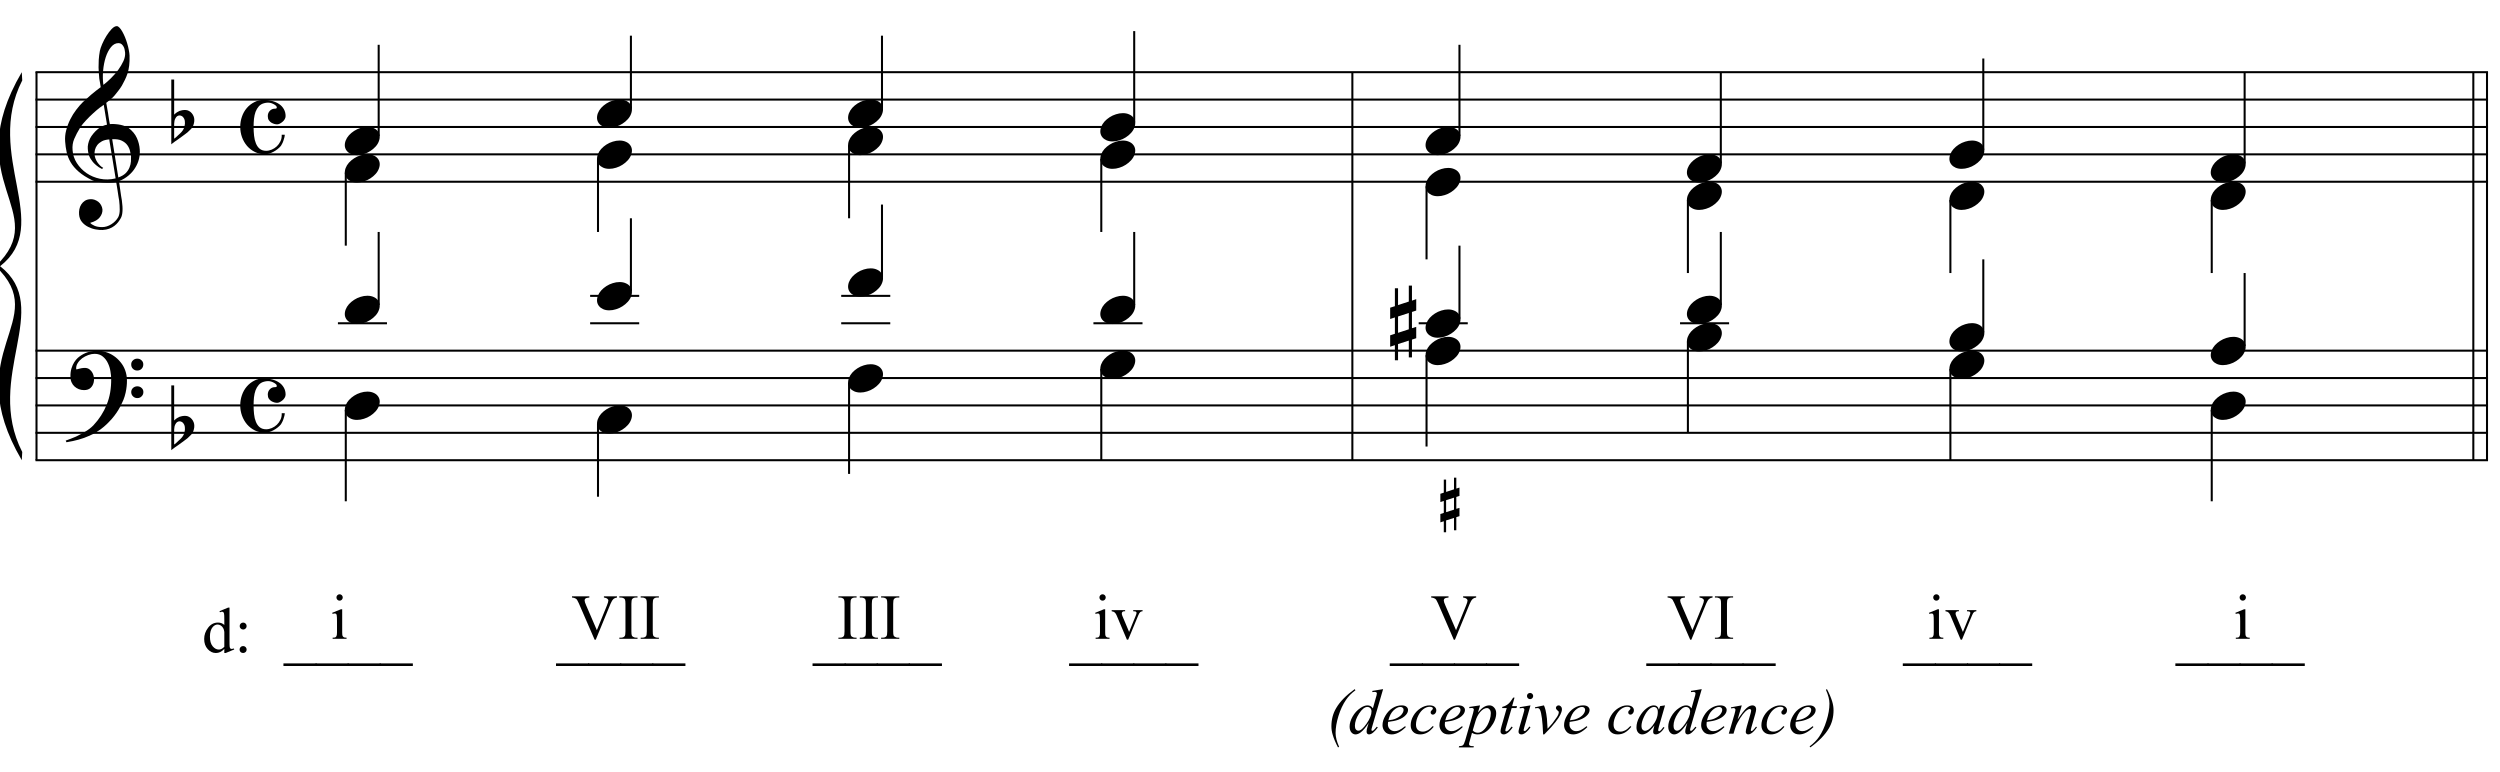 <?xml version="1.0" encoding="UTF-8"?>
<svg xmlns="http://www.w3.org/2000/svg" xmlns:xlink="http://www.w3.org/1999/xlink" width="421pt" height="130pt" viewBox="0 0 421 130" version="1.1">
<defs>
<g>
<symbol overflow="visible" id="glyph0-0">
<path style="stroke:none;" d=""/>
</symbol>
<symbol overflow="visible" id="glyph0-1">
<path style="stroke:none;" d="M 8.594 4.656 C 8.25 4.719 7.883 4.754 7.5 4.766 C 7.113 4.773 6.734 4.766 6.359 4.734 C 5.992 4.703 5.656 4.656 5.344 4.594 C 5.031 4.539 4.773 4.469 4.578 4.375 C 3.629 3.914 2.863 3.43 2.281 2.922 C 1.695 2.41 1.242 1.879 0.922 1.328 C 0.598 0.773 0.375 0.207 0.25 -0.375 C 0.125 -0.957 0.039 -1.547 0 -2.141 C -0.051 -2.773 0.004 -3.41 0.172 -4.047 C 0.336 -4.691 0.566 -5.305 0.859 -5.891 C 1.148 -6.473 1.484 -7.008 1.859 -7.5 C 2.234 -8 2.609 -8.43 2.984 -8.797 C 3.43 -9.211 3.895 -9.629 4.375 -10.047 C 4.863 -10.461 5.398 -10.883 5.984 -11.312 C 5.961 -11.469 5.941 -11.609 5.922 -11.734 C 5.91 -11.859 5.891 -11.984 5.859 -12.109 C 5.836 -12.242 5.812 -12.391 5.781 -12.547 C 5.75 -12.703 5.727 -12.898 5.719 -13.141 C 5.719 -13.234 5.703 -13.41 5.672 -13.672 C 5.648 -13.941 5.633 -14.266 5.625 -14.641 C 5.625 -15.016 5.633 -15.441 5.656 -15.922 C 5.688 -16.398 5.75 -16.898 5.844 -17.422 C 5.906 -17.723 6.035 -18.109 6.234 -18.578 C 6.441 -19.055 6.68 -19.516 6.953 -19.953 C 7.234 -20.398 7.523 -20.785 7.828 -21.109 C 8.141 -21.43 8.43 -21.594 8.703 -21.594 C 8.836 -21.594 8.984 -21.508 9.141 -21.344 C 9.305 -21.176 9.469 -20.953 9.625 -20.672 C 9.781 -20.398 9.93 -20.086 10.078 -19.734 C 10.223 -19.379 10.348 -19.02 10.453 -18.656 C 10.566 -18.289 10.656 -17.926 10.719 -17.562 C 10.789 -17.207 10.832 -16.895 10.844 -16.625 C 10.863 -15.988 10.844 -15.426 10.781 -14.938 C 10.719 -14.445 10.625 -14.008 10.5 -13.625 C 10.375 -13.238 10.227 -12.879 10.062 -12.547 C 9.895 -12.223 9.723 -11.895 9.547 -11.562 C 9.348 -11.238 9.145 -10.945 8.938 -10.688 C 8.738 -10.438 8.535 -10.18 8.328 -9.922 C 8.098 -9.648 7.863 -9.426 7.625 -9.25 C 7.383 -9.07 7.148 -8.879 6.922 -8.672 C 7.035 -8.047 7.133 -7.477 7.219 -6.969 C 7.25 -6.75 7.281 -6.535 7.312 -6.328 C 7.352 -6.117 7.383 -5.926 7.406 -5.75 C 7.438 -5.57 7.461 -5.422 7.484 -5.297 C 7.516 -5.18 7.531 -5.113 7.531 -5.094 C 7.82 -5.125 8.125 -5.125 8.438 -5.094 C 8.75 -5.07 9.051 -5.031 9.344 -4.969 C 9.633 -4.906 9.895 -4.82 10.125 -4.719 C 10.352 -4.625 10.535 -4.535 10.672 -4.453 C 11.328 -3.953 11.797 -3.383 12.078 -2.75 C 12.359 -2.125 12.52 -1.477 12.562 -0.812 C 12.602 -0.289 12.562 0.227 12.438 0.75 C 12.312 1.27 12.102 1.766 11.812 2.234 C 11.531 2.711 11.156 3.148 10.688 3.547 C 10.227 3.941 9.688 4.266 9.062 4.516 C 9.133 5.023 9.203 5.492 9.266 5.922 C 9.328 6.297 9.379 6.656 9.422 7 C 9.473 7.352 9.516 7.598 9.547 7.734 C 9.648 8.473 9.688 9.078 9.656 9.547 C 9.633 10.023 9.547 10.41 9.391 10.703 C 9.254 10.953 9.098 11.191 8.922 11.422 C 8.742 11.648 8.531 11.859 8.281 12.047 C 8.039 12.234 7.754 12.391 7.422 12.516 C 7.098 12.641 6.727 12.711 6.312 12.734 C 5.988 12.754 5.602 12.723 5.156 12.641 C 4.719 12.566 4.297 12.426 3.891 12.219 C 3.484 12.02 3.133 11.75 2.844 11.406 C 2.551 11.062 2.383 10.633 2.344 10.125 C 2.32 9.832 2.336 9.535 2.391 9.234 C 2.453 8.93 2.562 8.66 2.719 8.422 C 2.875 8.18 3.078 7.977 3.328 7.812 C 3.578 7.656 3.891 7.566 4.266 7.547 C 4.484 7.535 4.707 7.566 4.938 7.641 C 5.164 7.723 5.379 7.836 5.578 7.984 C 5.773 8.141 5.93 8.328 6.047 8.547 C 6.172 8.766 6.25 9.004 6.281 9.266 C 6.312 9.723 6.164 10.16 5.844 10.578 C 5.531 11.004 4.988 11.32 4.219 11.531 C 4.344 11.707 4.578 11.867 4.922 12.016 C 5.266 12.172 5.695 12.25 6.219 12.25 C 6.758 12.25 7.281 12.086 7.781 11.766 C 8.281 11.453 8.664 11.055 8.938 10.578 C 9.102 10.254 9.188 9.836 9.188 9.328 C 9.188 8.816 9.156 8.301 9.094 7.781 C 9.07 7.695 9.035 7.484 8.984 7.141 C 8.93 6.805 8.879 6.457 8.828 6.094 C 8.766 5.656 8.688 5.176 8.594 4.656 Z M 8.984 -18.734 C 8.504 -18.734 8.082 -18.508 7.719 -18.062 C 7.352 -17.613 7.055 -17.039 6.828 -16.344 C 6.609 -15.656 6.461 -14.898 6.391 -14.078 C 6.316 -13.254 6.332 -12.461 6.438 -11.703 C 6.844 -12.004 7.266 -12.375 7.703 -12.812 C 8.148 -13.25 8.555 -13.711 8.922 -14.203 C 9.285 -14.703 9.582 -15.203 9.812 -15.703 C 10.039 -16.203 10.133 -16.68 10.094 -17.141 C 10.082 -17.285 10.055 -17.453 10.016 -17.641 C 9.984 -17.828 9.922 -18 9.828 -18.156 C 9.742 -18.312 9.633 -18.445 9.5 -18.562 C 9.363 -18.676 9.191 -18.734 8.984 -18.734 Z M 8.953 3.891 C 9.484 3.703 9.895 3.461 10.188 3.172 C 10.477 2.879 10.691 2.562 10.828 2.219 C 10.973 1.875 11.055 1.531 11.078 1.188 C 11.098 0.844 11.102 0.535 11.094 0.266 C 11.062 0.035 11.004 -0.238 10.922 -0.562 C 10.848 -0.895 10.703 -1.219 10.484 -1.531 C 10.266 -1.844 9.953 -2.098 9.547 -2.297 C 9.141 -2.504 8.598 -2.586 7.922 -2.547 Z M 7.438 -2.516 C 6.938 -2.484 6.52 -2.379 6.188 -2.203 C 5.863 -2.023 5.602 -1.812 5.406 -1.562 C 5.219 -1.312 5.086 -1.039 5.016 -0.75 C 4.953 -0.469 4.93 -0.219 4.953 0 C 4.961 0.219 5.008 0.441 5.094 0.672 C 5.176 0.91 5.285 1.129 5.422 1.328 C 5.566 1.535 5.723 1.723 5.891 1.891 C 6.055 2.055 6.227 2.18 6.406 2.266 C 6.375 2.297 6.348 2.316 6.328 2.328 C 6.316 2.348 6.301 2.375 6.281 2.406 C 6.25 2.426 6.227 2.445 6.219 2.469 C 5.832 2.289 5.492 2.07 5.203 1.812 C 4.922 1.562 4.738 1.379 4.656 1.266 C 4.52 1.086 4.398 0.922 4.297 0.766 C 4.203 0.617 4.125 0.461 4.062 0.297 C 4 0.141 3.945 -0.035 3.906 -0.234 C 3.863 -0.43 3.832 -0.664 3.812 -0.938 C 3.789 -1.195 3.812 -1.473 3.875 -1.766 C 3.938 -2.055 4.035 -2.348 4.172 -2.641 C 4.316 -2.93 4.504 -3.211 4.734 -3.484 C 4.961 -3.766 5.227 -4.031 5.531 -4.281 C 5.695 -4.406 5.844 -4.504 5.969 -4.578 C 6.094 -4.648 6.211 -4.711 6.328 -4.766 C 6.441 -4.828 6.555 -4.875 6.672 -4.906 C 6.785 -4.938 6.91 -4.969 7.047 -5 L 6.5 -8.344 C 6.352 -8.258 6.113 -8.086 5.781 -7.828 C 5.445 -7.566 5.082 -7.254 4.688 -6.891 C 4.289 -6.535 3.898 -6.148 3.516 -5.734 C 3.129 -5.328 2.812 -4.938 2.562 -4.562 C 2.125 -3.852 1.781 -3.203 1.531 -2.609 C 1.281 -2.023 1.188 -1.391 1.25 -0.703 C 1.301 0.078 1.539 0.801 1.969 1.469 C 2.395 2.133 2.938 2.695 3.594 3.156 C 4.258 3.613 5.016 3.93 5.859 4.109 C 6.711 4.285 7.594 4.266 8.5 4.047 C 8.312 2.828 8.133 1.738 7.969 0.781 C 7.895 0.375 7.828 -0.023 7.766 -0.422 C 7.703 -0.816 7.645 -1.164 7.594 -1.469 C 7.539 -1.781 7.5 -2.031 7.469 -2.219 C 7.445 -2.414 7.438 -2.516 7.438 -2.516 Z M 7.438 -2.516 "/>
</symbol>
<symbol overflow="visible" id="glyph0-2">
<path style="stroke:none;" d="M 9.266 4.828 C 9.148 5.035 9.039 5.227 8.938 5.406 C 8.832 5.582 8.723 5.75 8.609 5.906 C 8.504 6.062 8.391 6.219 8.266 6.375 C 8.141 6.531 8 6.703 7.844 6.891 C 7.688 7.066 7.535 7.227 7.391 7.375 C 7.242 7.531 7.098 7.676 6.953 7.812 C 6.816 7.945 6.672 8.078 6.516 8.203 C 6.359 8.328 6.18 8.469 5.984 8.625 C 5.734 8.801 5.5 8.957 5.281 9.094 C 5.07 9.227 4.859 9.348 4.641 9.453 C 4.422 9.566 4.191 9.672 3.953 9.766 C 3.723 9.859 3.469 9.961 3.188 10.078 C 2.906 10.18 2.594 10.281 2.25 10.375 C 1.914 10.469 1.598 10.547 1.297 10.609 C 0.93 10.68 0.57 10.75 0.219 10.812 L 0.094 10.531 C 0.664 10.332 1.242 10.109 1.828 9.859 C 2.305 9.629 2.812 9.359 3.344 9.047 C 3.883 8.734 4.352 8.375 4.75 7.969 C 5.738 6.914 6.488 5.75 7 4.469 C 7.52 3.195 7.77 1.75 7.75 0.125 C 7.75 -0.238 7.707 -0.66 7.625 -1.141 C 7.551 -1.617 7.41 -2.07 7.203 -2.5 C 7.004 -2.938 6.723 -3.305 6.359 -3.609 C 5.992 -3.922 5.523 -4.078 4.953 -4.078 C 4.617 -4.078 4.266 -4.008 3.891 -3.875 C 3.516 -3.738 3.172 -3.555 2.859 -3.328 C 2.555 -3.098 2.305 -2.828 2.109 -2.516 C 1.91 -2.203 1.828 -1.867 1.859 -1.516 C 1.867 -1.461 1.906 -1.445 1.969 -1.469 C 2.039 -1.488 2.141 -1.516 2.266 -1.547 C 2.398 -1.586 2.562 -1.625 2.75 -1.656 C 2.945 -1.695 3.176 -1.711 3.438 -1.703 C 3.707 -1.68 3.938 -1.594 4.125 -1.438 C 4.32 -1.289 4.484 -1.098 4.609 -0.859 C 4.734 -0.629 4.812 -0.375 4.844 -0.094 C 4.883 0.176 4.875 0.441 4.812 0.703 C 4.719 1.109 4.535 1.43 4.266 1.672 C 4.004 1.91 3.641 2.031 3.172 2.031 C 2.879 2.031 2.594 1.977 2.312 1.875 C 2.039 1.77 1.797 1.617 1.578 1.422 C 1.367 1.234 1.203 1 1.078 0.719 C 0.953 0.445 0.891 0.133 0.891 -0.219 C 0.879 -0.75 0.938 -1.219 1.062 -1.625 C 1.188 -2.031 1.344 -2.379 1.531 -2.672 C 1.727 -2.973 1.93 -3.219 2.141 -3.406 C 2.359 -3.594 2.562 -3.742 2.75 -3.859 C 3.207 -4.141 3.664 -4.332 4.125 -4.438 C 4.594 -4.539 5.039 -4.598 5.469 -4.609 C 5.926 -4.609 6.391 -4.531 6.859 -4.375 C 7.336 -4.227 7.785 -4.008 8.203 -3.719 C 8.629 -3.426 9.004 -3.078 9.328 -2.672 C 9.66 -2.273 9.914 -1.832 10.094 -1.344 C 10.301 -0.789 10.406 -0.207 10.406 0.406 C 10.414 1.031 10.344 1.707 10.188 2.438 C 10.133 2.688 10.078 2.906 10.016 3.094 C 9.953 3.289 9.883 3.484 9.812 3.672 C 9.738 3.859 9.656 4.039 9.562 4.219 C 9.469 4.406 9.367 4.609 9.266 4.828 Z M 11.125 -2.266 C 11.113 -2.547 11.207 -2.781 11.406 -2.969 C 11.602 -3.164 11.844 -3.266 12.125 -3.266 C 12.406 -3.273 12.645 -3.188 12.844 -3 C 13.051 -2.82 13.156 -2.594 13.156 -2.312 C 13.164 -2.02 13.07 -1.77 12.875 -1.562 C 12.676 -1.363 12.438 -1.266 12.156 -1.266 C 11.875 -1.254 11.629 -1.348 11.422 -1.547 C 11.223 -1.742 11.125 -1.984 11.125 -2.266 Z M 11.125 2.375 C 11.125 2.094 11.223 1.859 11.422 1.672 C 11.617 1.492 11.859 1.398 12.141 1.391 C 12.422 1.391 12.66 1.477 12.859 1.656 C 13.066 1.832 13.172 2.062 13.172 2.344 C 13.18 2.625 13.086 2.863 12.891 3.062 C 12.703 3.27 12.461 3.375 12.172 3.375 C 11.891 3.383 11.645 3.289 11.438 3.094 C 11.238 2.906 11.133 2.664 11.125 2.375 Z M 11.125 2.375 "/>
</symbol>
<symbol overflow="visible" id="glyph0-3">
<path style="stroke:none;" d="M 0.484 -6.531 L 0.484 -2.078 C 0.648 -2.242 0.805 -2.375 0.953 -2.469 C 1.109 -2.57 1.254 -2.648 1.391 -2.703 C 1.523 -2.754 1.664 -2.789 1.812 -2.812 C 1.969 -2.844 2.145 -2.859 2.344 -2.859 C 2.57 -2.859 2.781 -2.805 2.969 -2.703 C 3.156 -2.609 3.316 -2.477 3.453 -2.312 C 3.586 -2.156 3.691 -1.977 3.766 -1.781 C 3.836 -1.594 3.875 -1.406 3.875 -1.219 C 3.883 -1.02 3.863 -0.82 3.812 -0.625 C 3.77 -0.438 3.711 -0.266 3.641 -0.109 C 3.547 0.098 3.406 0.281 3.219 0.438 C 3.039 0.602 2.879 0.758 2.734 0.906 C 2.68 0.957 2.57 1.039 2.406 1.156 C 2.25 1.281 2.066 1.414 1.859 1.562 C 1.66 1.719 1.453 1.867 1.234 2.016 C 1.016 2.172 0.812 2.312 0.625 2.438 C 0.438 2.57 0.285 2.688 0.172 2.781 C 0.055 2.875 0 2.922 0 2.922 L 0 -7.984 L 0.484 -7.984 Z M 1.969 -1.672 C 1.906 -1.754 1.82 -1.816 1.719 -1.859 C 1.613 -1.91 1.5 -1.938 1.375 -1.938 C 1.258 -1.938 1.141 -1.898 1.016 -1.828 C 0.891 -1.754 0.781 -1.625 0.688 -1.438 C 0.562 -1.207 0.492 -0.914 0.484 -0.562 C 0.484 -0.207 0.484 0.109 0.484 0.391 L 0.484 1.969 C 0.484 1.969 0.52 1.941 0.594 1.891 C 0.664 1.836 0.754 1.766 0.859 1.672 C 0.961 1.578 1.07 1.473 1.188 1.359 C 1.301 1.254 1.41 1.156 1.516 1.062 C 1.68 0.906 1.828 0.734 1.953 0.547 C 2.078 0.367 2.172 0.141 2.234 -0.141 C 2.305 -0.43 2.32 -0.711 2.281 -0.984 C 2.25 -1.254 2.145 -1.484 1.969 -1.672 Z M 1.969 -1.672 "/>
</symbol>
<symbol overflow="visible" id="glyph0-4">
<path style="stroke:none;" d="M 4.062 -4.562 C 4.551 -4.562 5.016 -4.5 5.453 -4.375 C 5.898 -4.258 6.289 -4.086 6.625 -3.859 C 6.957 -3.641 7.223 -3.352 7.422 -3 C 7.617 -2.656 7.719 -2.266 7.719 -1.828 C 7.719 -1.641 7.664 -1.461 7.562 -1.297 C 7.469 -1.129 7.344 -0.984 7.188 -0.859 C 7.039 -0.734 6.883 -0.629 6.719 -0.547 C 6.562 -0.473 6.422 -0.438 6.297 -0.438 C 6.172 -0.438 6.02 -0.457 5.844 -0.5 C 5.664 -0.551 5.492 -0.625 5.328 -0.719 C 5.16 -0.82 5.016 -0.961 4.891 -1.141 C 4.773 -1.316 4.719 -1.547 4.719 -1.828 C 4.719 -2.18 4.832 -2.477 5.062 -2.719 C 5.289 -2.957 5.566 -3.078 5.891 -3.078 C 6.109 -3.078 6.223 -3.129 6.234 -3.234 C 6.242 -3.336 6.211 -3.438 6.141 -3.531 C 5.93 -3.738 5.648 -3.898 5.297 -4.016 C 4.953 -4.129 4.551 -4.125 4.094 -4 C 3.727 -3.906 3.43 -3.727 3.203 -3.469 C 2.973 -3.207 2.789 -2.898 2.656 -2.547 C 2.531 -2.191 2.441 -1.797 2.391 -1.359 C 2.348 -0.922 2.328 -0.473 2.328 -0.016 C 2.328 0.484 2.352 0.977 2.406 1.469 C 2.457 1.957 2.562 2.391 2.719 2.766 C 2.875 3.148 3.086 3.453 3.359 3.672 C 3.641 3.898 4.004 4.016 4.453 4.016 C 4.754 4.016 5.066 3.945 5.391 3.812 C 5.711 3.676 6 3.488 6.25 3.25 C 6.5 3.008 6.703 2.723 6.859 2.391 C 7.016 2.066 7.082 1.707 7.062 1.312 L 7.578 1.312 C 7.578 1.438 7.555 1.582 7.516 1.75 C 7.473 1.926 7.422 2.102 7.359 2.281 C 7.305 2.457 7.238 2.625 7.156 2.781 C 7.082 2.945 7.008 3.078 6.938 3.172 C 6.781 3.367 6.594 3.551 6.375 3.719 C 6.156 3.895 5.926 4.047 5.688 4.172 C 5.445 4.305 5.203 4.41 4.953 4.484 C 4.703 4.555 4.469 4.594 4.25 4.594 C 3.633 4.594 3.07 4.469 2.562 4.219 C 2.051 3.969 1.609 3.629 1.234 3.203 C 0.867 2.773 0.582 2.281 0.375 1.719 C 0.176 1.164 0.078 0.586 0.078 -0.016 C 0.078 -0.609 0.172 -1.176 0.359 -1.719 C 0.547 -2.27 0.816 -2.754 1.172 -3.172 C 1.523 -3.586 1.945 -3.922 2.438 -4.172 C 2.926 -4.43 3.469 -4.562 4.062 -4.562 Z M 4.062 -4.562 "/>
</symbol>
<symbol overflow="visible" id="glyph0-5">
<path style="stroke:none;" d="M 0.141 0.016 C 0.266 -0.316 0.453 -0.625 0.703 -0.906 C 0.961 -1.188 1.254 -1.43 1.578 -1.641 C 1.91 -1.859 2.27 -2.023 2.656 -2.141 C 3.039 -2.266 3.426 -2.328 3.812 -2.328 C 4.207 -2.328 4.551 -2.258 4.844 -2.125 C 5.145 -2 5.379 -1.828 5.547 -1.609 C 5.723 -1.398 5.832 -1.148 5.875 -0.859 C 5.914 -0.566 5.875 -0.254 5.75 0.078 C 5.633 0.41 5.445 0.719 5.188 1 C 4.926 1.289 4.629 1.539 4.297 1.75 C 3.961 1.969 3.602 2.133 3.219 2.25 C 2.832 2.375 2.445 2.438 2.062 2.438 C 1.664 2.438 1.32 2.367 1.031 2.234 C 0.75 2.109 0.52 1.938 0.344 1.719 C 0.164 1.5 0.055 1.242 0.016 0.953 C -0.016 0.66 0.023 0.348 0.141 0.016 Z M 0.141 0.016 "/>
</symbol>
<symbol overflow="visible" id="glyph0-6">
<path style="stroke:none;" d="M 1.328 -1.141 L 1.328 1.609 L 3.141 1.016 L 3.141 -1.734 Z M 0.797 -2.875 L 0.797 -5.891 L 1.328 -5.891 L 1.328 -3.062 L 3.141 -3.656 L 3.141 -6.344 L 3.672 -6.344 L 3.672 -3.812 L 4.391 -4.062 L 4.391 -2.141 L 3.672 -1.906 L 3.672 0.828 L 4.391 0.609 L 4.391 2.516 L 3.672 2.75 L 3.672 5.75 L 3.141 5.75 L 3.141 2.922 L 1.328 3.5 L 1.328 6.234 L 0.797 6.234 L 0.797 3.688 L 0 3.953 L 0 2.031 L 0.797 1.766 L 0.797 -0.984 L 0 -0.719 L 0 -2.625 Z M 0.797 -2.875 "/>
</symbol>
<symbol overflow="visible" id="glyph1-0">
<path style="stroke:none;" d="M 1.5 0 L 1.5 -6.75 L 6.891 -6.75 L 6.891 0 Z M 1.672 -0.172 L 6.734 -0.172 L 6.734 -6.578 L 1.672 -6.578 Z M 1.672 -0.172 "/>
</symbol>
<symbol overflow="visible" id="glyph1-1">
<path style="stroke:none;" d="M 3.75 -0.547 C 3.508 -0.297 3.273 -0.117 3.047 -0.016 C 2.828 0.086 2.586 0.141 2.328 0.141 C 1.805 0.141 1.348 -0.078 0.953 -0.516 C 0.555 -0.953 0.359 -1.52 0.359 -2.219 C 0.359 -2.906 0.578 -3.535 1.016 -4.109 C 1.453 -4.691 2.008 -4.984 2.688 -4.984 C 3.113 -4.984 3.469 -4.848 3.75 -4.578 L 3.75 -5.469 C 3.75 -6.02 3.734 -6.359 3.703 -6.484 C 3.68 -6.609 3.641 -6.691 3.578 -6.734 C 3.523 -6.785 3.457 -6.812 3.375 -6.812 C 3.281 -6.812 3.16 -6.781 3.016 -6.719 L 2.938 -6.906 L 4.375 -7.5 L 4.625 -7.5 L 4.625 -1.906 C 4.625 -1.344 4.633 -1 4.656 -0.875 C 4.688 -0.75 4.727 -0.66 4.781 -0.609 C 4.844 -0.566 4.91 -0.547 4.984 -0.547 C 5.078 -0.547 5.203 -0.57 5.359 -0.625 L 5.422 -0.453 L 3.984 0.141 L 3.75 0.141 Z M 3.75 -0.906 L 3.75 -3.406 C 3.727 -3.645 3.664 -3.859 3.562 -4.047 C 3.457 -4.242 3.316 -4.395 3.141 -4.5 C 2.961 -4.602 2.789 -4.656 2.625 -4.656 C 2.32 -4.656 2.047 -4.516 1.797 -4.234 C 1.484 -3.867 1.328 -3.332 1.328 -2.625 C 1.328 -1.914 1.477 -1.375 1.781 -1 C 2.094 -0.625 2.441 -0.438 2.828 -0.438 C 3.141 -0.438 3.445 -0.594 3.75 -0.906 Z M 3.75 -0.906 "/>
</symbol>
<symbol overflow="visible" id="glyph1-2">
<path style="stroke:none;" d="M 1.531 -4.984 C 1.688 -4.984 1.82 -4.926 1.938 -4.812 C 2.051 -4.695 2.109 -4.555 2.109 -4.391 C 2.109 -4.234 2.051 -4.098 1.938 -3.984 C 1.82 -3.867 1.688 -3.812 1.531 -3.812 C 1.363 -3.812 1.223 -3.867 1.109 -3.984 C 0.992 -4.098 0.938 -4.234 0.938 -4.391 C 0.938 -4.555 0.992 -4.695 1.109 -4.812 C 1.223 -4.926 1.363 -4.984 1.531 -4.984 Z M 1.516 -1.031 C 1.68 -1.031 1.82 -0.973 1.938 -0.859 C 2.051 -0.742 2.109 -0.602 2.109 -0.438 C 2.109 -0.27 2.047 -0.129 1.922 -0.016 C 1.805 0.086 1.672 0.141 1.516 0.141 C 1.348 0.141 1.207 0.086 1.094 -0.016 C 0.977 -0.129 0.922 -0.27 0.922 -0.438 C 0.922 -0.602 0.977 -0.742 1.094 -0.859 C 1.207 -0.973 1.348 -1.031 1.516 -1.031 Z M 1.516 -1.031 "/>
</symbol>
<symbol overflow="visible" id="glyph1-3">
<path style="stroke:none;" d=""/>
</symbol>
<symbol overflow="visible" id="glyph1-4">
<path style="stroke:none;" d="M 5.5 2.328 L -0.094 2.328 L -0.094 1.891 L 5.5 1.891 Z M 5.5 2.328 "/>
</symbol>
<symbol overflow="visible" id="glyph1-5">
<path style="stroke:none;" d="M 1.562 -7.5 C 1.707 -7.5 1.832 -7.445 1.938 -7.344 C 2.039 -7.238 2.094 -7.113 2.094 -6.969 C 2.094 -6.82 2.039 -6.691 1.938 -6.578 C 1.832 -6.473 1.707 -6.422 1.562 -6.422 C 1.414 -6.422 1.289 -6.473 1.188 -6.578 C 1.082 -6.691 1.031 -6.82 1.031 -6.969 C 1.031 -7.113 1.082 -7.238 1.188 -7.344 C 1.289 -7.445 1.414 -7.5 1.562 -7.5 Z M 2 -4.969 L 2 -1.094 C 2 -0.789 2.02 -0.586 2.062 -0.484 C 2.113 -0.391 2.18 -0.316 2.266 -0.266 C 2.348 -0.211 2.504 -0.188 2.734 -0.188 L 2.734 0 L 0.391 0 L 0.391 -0.188 C 0.629 -0.188 0.785 -0.207 0.859 -0.25 C 0.941 -0.301 1.004 -0.379 1.047 -0.484 C 1.098 -0.586 1.125 -0.789 1.125 -1.094 L 1.125 -2.953 C 1.125 -3.473 1.109 -3.812 1.078 -3.969 C 1.055 -4.082 1.02 -4.16 0.969 -4.203 C 0.914 -4.242 0.844 -4.266 0.75 -4.266 C 0.645 -4.266 0.523 -4.238 0.391 -4.188 L 0.312 -4.375 L 1.766 -4.969 Z M 2 -4.969 "/>
</symbol>
<symbol overflow="visible" id="glyph1-6">
<path style="stroke:none;" d="M 7.672 -7.156 L 7.672 -6.953 C 7.41 -6.91 7.219 -6.832 7.094 -6.719 C 6.906 -6.539 6.738 -6.273 6.594 -5.922 L 4.094 0.156 L 3.906 0.156 L 1.234 -6 C 1.086 -6.312 0.988 -6.504 0.938 -6.578 C 0.852 -6.691 0.742 -6.773 0.609 -6.828 C 0.484 -6.891 0.312 -6.93 0.094 -6.953 L 0.094 -7.156 L 3.016 -7.156 L 3.016 -6.953 C 2.68 -6.922 2.461 -6.863 2.359 -6.781 C 2.266 -6.695 2.219 -6.594 2.219 -6.469 C 2.219 -6.289 2.301 -6.02 2.469 -5.656 L 4.281 -1.453 L 5.969 -5.594 C 6.133 -6 6.219 -6.285 6.219 -6.453 C 6.219 -6.547 6.164 -6.641 6.062 -6.734 C 5.969 -6.828 5.797 -6.895 5.547 -6.938 C 5.535 -6.938 5.508 -6.941 5.469 -6.953 L 5.469 -7.156 Z M 7.672 -7.156 "/>
</symbol>
<symbol overflow="visible" id="glyph1-7">
<path style="stroke:none;" d="M 3.328 -0.188 L 3.328 0 L 0.266 0 L 0.266 -0.188 L 0.516 -0.188 C 0.816 -0.188 1.035 -0.273 1.172 -0.453 C 1.254 -0.566 1.297 -0.836 1.297 -1.266 L 1.297 -5.891 C 1.297 -6.242 1.27 -6.477 1.219 -6.594 C 1.188 -6.688 1.113 -6.766 1 -6.828 C 0.852 -6.91 0.691 -6.953 0.516 -6.953 L 0.266 -6.953 L 0.266 -7.156 L 3.328 -7.156 L 3.328 -6.953 L 3.078 -6.953 C 2.785 -6.953 2.57 -6.867 2.438 -6.703 C 2.344 -6.586 2.297 -6.316 2.297 -5.891 L 2.297 -1.266 C 2.297 -0.898 2.32 -0.66 2.375 -0.547 C 2.406 -0.461 2.477 -0.391 2.594 -0.328 C 2.75 -0.234 2.91 -0.188 3.078 -0.188 Z M 3.328 -0.188 "/>
</symbol>
<symbol overflow="visible" id="glyph1-8">
<path style="stroke:none;" d="M 0.094 -4.828 L 2.359 -4.828 L 2.359 -4.641 L 2.219 -4.641 C 2.082 -4.641 1.977 -4.602 1.906 -4.531 C 1.832 -4.469 1.797 -4.379 1.797 -4.266 C 1.797 -4.141 1.832 -3.992 1.906 -3.828 L 3.031 -1.156 L 4.156 -3.922 C 4.238 -4.117 4.281 -4.27 4.281 -4.375 C 4.281 -4.426 4.266 -4.469 4.234 -4.5 C 4.191 -4.551 4.141 -4.586 4.078 -4.609 C 4.023 -4.629 3.906 -4.641 3.719 -4.641 L 3.719 -4.828 L 5.297 -4.828 L 5.297 -4.641 C 5.117 -4.617 4.992 -4.578 4.922 -4.516 C 4.797 -4.41 4.688 -4.238 4.594 -4 L 2.875 0.141 L 2.656 0.141 L 0.938 -3.922 C 0.852 -4.117 0.773 -4.254 0.703 -4.328 C 0.641 -4.41 0.551 -4.484 0.438 -4.547 C 0.383 -4.578 0.27 -4.609 0.094 -4.641 Z M 0.094 -4.828 "/>
</symbol>
<symbol overflow="visible" id="glyph2-0">
<path style="stroke:none;" d=""/>
</symbol>
<symbol overflow="visible" id="glyph2-1">
<path style="stroke:none;" d="M 2.703 -8.016 L 1.375 -7.594 L 1.375 -5.578 L 2.703 -6 Z M 0.406 -8.672 L 0.984 -8.859 L 0.984 -11.062 L 1.375 -11.062 L 1.375 -8.984 L 2.703 -9.422 L 2.703 -11.391 L 3.094 -11.391 L 3.094 -9.547 L 3.625 -9.719 L 3.625 -8.312 L 3.094 -8.141 L 3.094 -6.141 L 3.625 -6.297 L 3.625 -4.906 L 3.094 -4.734 L 3.094 -2.531 L 2.703 -2.531 L 2.703 -4.609 L 1.375 -4.188 L 1.375 -2.188 L 0.984 -2.188 L 0.984 -4.047 L 0.406 -3.859 L 0.406 -5.266 L 0.984 -5.453 L 0.984 -7.469 L 0.406 -7.281 Z M 0.406 -8.672 "/>
</symbol>
<symbol overflow="visible" id="glyph3-0">
<path style="stroke:none;" d="M 1.5 0 L 1.5 -6.75 L 6.891 -6.75 L 6.891 0 Z M 1.672 -0.172 L 6.734 -0.172 L 6.734 -6.578 L 1.672 -6.578 Z M 1.672 -0.172 "/>
</symbol>
<symbol overflow="visible" id="glyph3-1">
<path style="stroke:none;" d="M 2.031 2.219 L 1.844 2.312 C 1.426 1.508 1.129 0.801 0.953 0.188 C 0.805 -0.281 0.734 -0.758 0.734 -1.25 C 0.734 -2.383 1 -3.398 1.531 -4.297 C 2.164 -5.391 3.207 -6.457 4.656 -7.5 L 4.781 -7.312 C 4.125 -6.832 3.594 -6.289 3.188 -5.688 C 2.676 -4.945 2.254 -4.047 1.922 -2.984 C 1.598 -1.93 1.438 -0.973 1.438 -0.109 C 1.438 0.547 1.633 1.32 2.031 2.219 Z M 2.031 2.219 "/>
</symbol>
<symbol overflow="visible" id="glyph3-2">
<path style="stroke:none;" d="M 5.844 -7.5 L 4.031 -1.281 C 3.926 -0.938 3.875 -0.711 3.875 -0.609 C 3.875 -0.578 3.891 -0.547 3.922 -0.516 C 3.953 -0.484 3.984 -0.469 4.016 -0.469 C 4.055 -0.469 4.113 -0.488 4.188 -0.531 C 4.301 -0.613 4.5 -0.828 4.781 -1.172 L 4.953 -1.047 C 4.703 -0.703 4.445 -0.422 4.188 -0.203 C 3.938 0.016 3.695 0.125 3.469 0.125 C 3.352 0.125 3.254 0.082 3.172 0 C 3.098 -0.082 3.062 -0.203 3.062 -0.359 C 3.062 -0.555 3.113 -0.828 3.219 -1.172 L 3.422 -1.812 C 2.91 -1.031 2.445 -0.488 2.031 -0.188 C 1.738 0.02 1.461 0.125 1.203 0.125 C 0.93 0.125 0.695 0.008 0.5 -0.219 C 0.301 -0.457 0.203 -0.785 0.203 -1.203 C 0.203 -1.723 0.367 -2.281 0.703 -2.875 C 1.035 -3.469 1.477 -3.953 2.031 -4.328 C 2.457 -4.617 2.852 -4.766 3.219 -4.766 C 3.406 -4.766 3.566 -4.727 3.703 -4.656 C 3.848 -4.582 3.988 -4.453 4.125 -4.266 L 4.641 -6.109 C 4.672 -6.234 4.703 -6.336 4.734 -6.422 C 4.773 -6.555 4.797 -6.672 4.797 -6.766 C 4.797 -6.836 4.77 -6.898 4.719 -6.953 C 4.645 -7.004 4.547 -7.031 4.422 -7.031 C 4.348 -7.031 4.219 -7.02 4.031 -7 L 4.031 -7.203 Z M 3.891 -3.75 C 3.891 -3.977 3.82 -4.16 3.688 -4.297 C 3.562 -4.43 3.395 -4.5 3.188 -4.5 C 2.75 -4.5 2.289 -4.133 1.812 -3.406 C 1.332 -2.676 1.094 -1.977 1.094 -1.312 C 1.094 -1.039 1.148 -0.836 1.266 -0.703 C 1.379 -0.566 1.52 -0.5 1.688 -0.5 C 2.051 -0.5 2.508 -0.895 3.062 -1.688 C 3.613 -2.477 3.891 -3.164 3.891 -3.75 Z M 3.891 -3.75 "/>
</symbol>
<symbol overflow="visible" id="glyph3-3">
<path style="stroke:none;" d="M 1.281 -1.984 C 1.258 -1.805 1.25 -1.66 1.25 -1.547 C 1.25 -1.234 1.359 -0.969 1.578 -0.75 C 1.797 -0.531 2.066 -0.422 2.391 -0.422 C 2.641 -0.422 2.879 -0.473 3.109 -0.578 C 3.348 -0.68 3.695 -0.91 4.156 -1.266 L 4.266 -1.109 C 3.43 -0.285 2.641 0.125 1.891 0.125 C 1.379 0.125 0.992 -0.035 0.734 -0.359 C 0.473 -0.68 0.344 -1.035 0.344 -1.422 C 0.344 -1.953 0.504 -2.488 0.828 -3.031 C 1.148 -3.582 1.551 -4.008 2.031 -4.312 C 2.52 -4.613 3.023 -4.766 3.547 -4.766 C 3.922 -4.766 4.195 -4.688 4.375 -4.531 C 4.551 -4.383 4.641 -4.207 4.641 -4 C 4.641 -3.707 4.523 -3.43 4.297 -3.172 C 3.992 -2.816 3.547 -2.535 2.953 -2.328 C 2.555 -2.18 2 -2.066 1.281 -1.984 Z M 1.328 -2.25 C 1.848 -2.301 2.27 -2.398 2.594 -2.547 C 3.031 -2.742 3.352 -2.973 3.562 -3.234 C 3.781 -3.504 3.891 -3.766 3.891 -4.016 C 3.891 -4.16 3.844 -4.273 3.75 -4.359 C 3.656 -4.453 3.523 -4.5 3.359 -4.5 C 2.992 -4.5 2.609 -4.305 2.203 -3.922 C 1.805 -3.547 1.516 -2.988 1.328 -2.25 Z M 1.328 -2.25 "/>
</symbol>
<symbol overflow="visible" id="glyph3-4">
<path style="stroke:none;" d="M 4.172 -1.156 C 3.805 -0.707 3.438 -0.379 3.062 -0.172 C 2.695 0.023 2.305 0.125 1.891 0.125 C 1.391 0.125 1 -0.016 0.719 -0.297 C 0.438 -0.578 0.297 -0.953 0.297 -1.422 C 0.297 -1.961 0.445 -2.492 0.75 -3.016 C 1.051 -3.535 1.453 -3.957 1.953 -4.281 C 2.461 -4.602 2.961 -4.766 3.453 -4.766 C 3.836 -4.766 4.125 -4.688 4.312 -4.531 C 4.508 -4.375 4.609 -4.176 4.609 -3.938 C 4.609 -3.719 4.539 -3.535 4.406 -3.391 C 4.301 -3.266 4.176 -3.203 4.031 -3.203 C 3.926 -3.203 3.836 -3.238 3.766 -3.312 C 3.691 -3.383 3.656 -3.473 3.656 -3.578 C 3.656 -3.641 3.664 -3.695 3.688 -3.75 C 3.719 -3.812 3.773 -3.879 3.859 -3.953 C 3.941 -4.035 3.988 -4.094 4 -4.125 C 4.02 -4.164 4.031 -4.207 4.031 -4.25 C 4.031 -4.32 4 -4.379 3.938 -4.422 C 3.832 -4.492 3.688 -4.531 3.5 -4.531 C 3.156 -4.531 2.816 -4.41 2.484 -4.172 C 2.148 -3.93 1.863 -3.586 1.625 -3.141 C 1.332 -2.598 1.188 -2.055 1.188 -1.516 C 1.188 -1.148 1.285 -0.863 1.484 -0.656 C 1.691 -0.445 1.973 -0.344 2.328 -0.344 C 2.598 -0.344 2.863 -0.41 3.125 -0.547 C 3.395 -0.68 3.691 -0.926 4.016 -1.281 Z M 4.172 -1.156 "/>
</symbol>
<symbol overflow="visible" id="glyph3-5">
<path style="stroke:none;" d="M 2.391 -4.766 L 2.031 -3.562 C 2.406 -4.008 2.742 -4.32 3.047 -4.5 C 3.348 -4.676 3.656 -4.766 3.969 -4.766 C 4.281 -4.766 4.547 -4.641 4.766 -4.391 C 4.992 -4.148 5.109 -3.832 5.109 -3.438 C 5.109 -2.656 4.789 -1.863 4.156 -1.062 C 3.531 -0.27 2.801 0.125 1.969 0.125 C 1.789 0.125 1.633 0.102 1.5 0.062 C 1.363 0.031 1.207 -0.035 1.031 -0.141 L 0.656 1.219 C 0.57 1.488 0.531 1.664 0.531 1.75 C 0.531 1.82 0.551 1.883 0.594 1.938 C 0.633 2 0.703 2.039 0.797 2.062 C 0.891 2.094 1.07 2.109 1.344 2.109 L 1.297 2.312 L -1.188 2.312 L -1.141 2.109 C -0.816 2.098 -0.598 2.039 -0.484 1.938 C -0.367 1.844 -0.242 1.57 -0.109 1.125 L 1.219 -3.484 C 1.301 -3.773 1.344 -3.957 1.344 -4.031 C 1.344 -4.125 1.312 -4.195 1.25 -4.25 C 1.195 -4.301 1.113 -4.328 1 -4.328 C 0.906 -4.328 0.766 -4.316 0.578 -4.297 L 0.578 -4.5 Z M 1.156 -0.547 C 1.375 -0.285 1.672 -0.156 2.047 -0.156 C 2.223 -0.156 2.406 -0.207 2.594 -0.312 C 2.789 -0.414 2.977 -0.566 3.156 -0.766 C 3.332 -0.961 3.492 -1.191 3.641 -1.453 C 3.785 -1.723 3.914 -2.035 4.031 -2.391 C 4.145 -2.742 4.203 -3.094 4.203 -3.438 C 4.203 -3.719 4.133 -3.93 4 -4.078 C 3.875 -4.234 3.727 -4.312 3.562 -4.312 C 3.176 -4.312 2.797 -4.094 2.422 -3.656 C 2.055 -3.219 1.789 -2.707 1.625 -2.125 Z M 1.156 -0.547 "/>
</symbol>
<symbol overflow="visible" id="glyph3-6">
<path style="stroke:none;" d="M 2.797 -6.078 L 2.391 -4.641 L 3.219 -4.641 L 3.125 -4.312 L 2.312 -4.312 L 1.406 -1.203 C 1.301 -0.867 1.25 -0.648 1.25 -0.547 C 1.25 -0.492 1.266 -0.453 1.297 -0.422 C 1.328 -0.391 1.359 -0.375 1.391 -0.375 C 1.484 -0.375 1.602 -0.43 1.75 -0.547 C 1.832 -0.617 2.02 -0.836 2.312 -1.203 L 2.484 -1.062 C 2.16 -0.594 1.852 -0.266 1.562 -0.078 C 1.363 0.055 1.164 0.125 0.969 0.125 C 0.812 0.125 0.68 0.078 0.578 -0.016 C 0.484 -0.109 0.438 -0.234 0.438 -0.391 C 0.438 -0.578 0.492 -0.867 0.609 -1.266 L 1.484 -4.312 L 0.703 -4.312 L 0.75 -4.516 C 1.133 -4.617 1.453 -4.773 1.703 -4.984 C 1.961 -5.191 2.254 -5.555 2.578 -6.078 Z M 2.797 -6.078 "/>
</symbol>
<symbol overflow="visible" id="glyph3-7">
<path style="stroke:none;" d="M 2.422 -6.859 C 2.566 -6.859 2.688 -6.805 2.781 -6.703 C 2.883 -6.609 2.938 -6.488 2.938 -6.344 C 2.938 -6.195 2.883 -6.07 2.781 -5.969 C 2.676 -5.863 2.555 -5.812 2.422 -5.812 C 2.273 -5.812 2.148 -5.863 2.047 -5.969 C 1.941 -6.07 1.891 -6.195 1.891 -6.344 C 1.891 -6.488 1.938 -6.609 2.031 -6.703 C 2.133 -6.805 2.266 -6.859 2.422 -6.859 Z M 2.484 -4.766 L 1.438 -1.078 C 1.363 -0.828 1.328 -0.676 1.328 -0.625 C 1.328 -0.57 1.344 -0.523 1.375 -0.484 C 1.414 -0.453 1.457 -0.438 1.5 -0.438 C 1.551 -0.438 1.613 -0.461 1.688 -0.516 C 1.895 -0.68 2.098 -0.91 2.297 -1.203 L 2.484 -1.078 C 2.242 -0.711 1.961 -0.406 1.641 -0.156 C 1.398 0.031 1.172 0.125 0.953 0.125 C 0.805 0.125 0.688 0.082 0.594 0 C 0.508 -0.082 0.469 -0.191 0.469 -0.328 C 0.469 -0.453 0.508 -0.664 0.594 -0.969 L 1.281 -3.344 C 1.395 -3.727 1.453 -3.969 1.453 -4.062 C 1.453 -4.145 1.422 -4.207 1.359 -4.25 C 1.305 -4.301 1.234 -4.328 1.141 -4.328 C 1.066 -4.328 0.91 -4.305 0.672 -4.266 L 0.672 -4.469 Z M 2.484 -4.766 "/>
</symbol>
<symbol overflow="visible" id="glyph3-8">
<path style="stroke:none;" d="M 0.234 -4.438 L 1.75 -4.766 C 1.863 -4.504 1.953 -4.238 2.016 -3.969 C 2.109 -3.57 2.188 -3.102 2.25 -2.562 C 2.281 -2.289 2.316 -1.711 2.359 -0.828 C 2.805 -1.305 3.07 -1.602 3.156 -1.719 C 3.613 -2.352 3.879 -2.723 3.953 -2.828 C 4.066 -3.016 4.148 -3.18 4.203 -3.328 C 4.234 -3.43 4.25 -3.531 4.25 -3.625 C 4.25 -3.719 4.164 -3.82 4 -3.938 C 3.844 -4.062 3.766 -4.195 3.766 -4.344 C 3.766 -4.445 3.805 -4.539 3.891 -4.625 C 3.984 -4.719 4.094 -4.766 4.219 -4.766 C 4.363 -4.766 4.492 -4.703 4.609 -4.578 C 4.723 -4.461 4.781 -4.316 4.781 -4.141 C 4.781 -3.961 4.75 -3.789 4.688 -3.625 C 4.602 -3.352 4.438 -3.023 4.188 -2.641 C 3.938 -2.254 3.531 -1.738 2.969 -1.094 C 2.906 -1.008 2.516 -0.602 1.797 0.125 L 1.609 0.125 C 1.523 -2.094 1.348 -3.477 1.078 -4.031 C 0.992 -4.219 0.848 -4.312 0.641 -4.312 C 0.555 -4.312 0.43 -4.297 0.266 -4.266 Z M 0.234 -4.438 "/>
</symbol>
<symbol overflow="visible" id="glyph3-9">
<path style="stroke:none;" d=""/>
</symbol>
<symbol overflow="visible" id="glyph3-10">
<path style="stroke:none;" d="M 5.062 -4.766 L 4.031 -1.203 L 3.922 -0.719 C 3.91 -0.676 3.906 -0.633 3.906 -0.594 C 3.906 -0.539 3.922 -0.492 3.953 -0.453 C 3.984 -0.422 4.02 -0.406 4.062 -0.406 C 4.113 -0.406 4.176 -0.43 4.25 -0.484 C 4.383 -0.586 4.566 -0.801 4.797 -1.125 L 4.969 -1 C 4.727 -0.633 4.477 -0.352 4.219 -0.156 C 3.969 0.031 3.734 0.125 3.516 0.125 C 3.359 0.125 3.242 0.086 3.172 0.016 C 3.098 -0.055 3.062 -0.164 3.062 -0.312 C 3.062 -0.488 3.098 -0.719 3.172 -1 L 3.281 -1.391 C 2.82 -0.785 2.398 -0.363 2.016 -0.125 C 1.734 0.039 1.461 0.125 1.203 0.125 C 0.941 0.125 0.719 0.02 0.531 -0.188 C 0.344 -0.406 0.25 -0.695 0.25 -1.062 C 0.25 -1.625 0.414 -2.211 0.75 -2.828 C 1.094 -3.453 1.52 -3.953 2.031 -4.328 C 2.438 -4.617 2.816 -4.766 3.172 -4.766 C 3.391 -4.766 3.566 -4.707 3.703 -4.594 C 3.848 -4.488 3.957 -4.305 4.031 -4.047 L 4.234 -4.641 Z M 3.188 -4.5 C 2.969 -4.5 2.727 -4.395 2.469 -4.188 C 2.113 -3.883 1.797 -3.438 1.516 -2.844 C 1.234 -2.258 1.094 -1.734 1.094 -1.266 C 1.094 -1.023 1.148 -0.832 1.266 -0.688 C 1.391 -0.551 1.531 -0.484 1.688 -0.484 C 2.07 -0.484 2.488 -0.766 2.938 -1.328 C 3.539 -2.086 3.844 -2.859 3.844 -3.641 C 3.844 -3.941 3.781 -4.16 3.656 -4.297 C 3.539 -4.43 3.383 -4.5 3.188 -4.5 Z M 3.188 -4.5 "/>
</symbol>
<symbol overflow="visible" id="glyph3-11">
<path style="stroke:none;" d="M 2.391 -4.766 L 1.688 -2.375 C 2.344 -3.352 2.844 -3.992 3.188 -4.297 C 3.539 -4.609 3.879 -4.766 4.203 -4.766 C 4.379 -4.766 4.523 -4.707 4.641 -4.594 C 4.754 -4.477 4.812 -4.328 4.812 -4.141 C 4.812 -3.93 4.758 -3.648 4.656 -3.297 L 4.016 -1.078 C 3.941 -0.828 3.906 -0.672 3.906 -0.609 C 3.906 -0.555 3.914 -0.516 3.938 -0.484 C 3.969 -0.453 4 -0.438 4.031 -0.438 C 4.07 -0.438 4.125 -0.457 4.188 -0.5 C 4.375 -0.656 4.578 -0.883 4.797 -1.188 L 4.953 -1.078 C 4.629 -0.609 4.32 -0.273 4.031 -0.078 C 3.832 0.055 3.648 0.125 3.484 0.125 C 3.359 0.125 3.254 0.082 3.172 0 C 3.098 -0.07 3.062 -0.176 3.062 -0.312 C 3.062 -0.477 3.117 -0.77 3.234 -1.188 L 3.844 -3.297 C 3.926 -3.566 3.969 -3.773 3.969 -3.922 C 3.969 -3.984 3.941 -4.035 3.891 -4.078 C 3.848 -4.129 3.797 -4.156 3.734 -4.156 C 3.629 -4.156 3.508 -4.113 3.375 -4.031 C 3.113 -3.875 2.844 -3.613 2.562 -3.25 C 2.281 -2.883 1.984 -2.414 1.672 -1.844 C 1.504 -1.551 1.367 -1.227 1.266 -0.875 L 1 0 L 0.203 0 L 1.172 -3.297 C 1.273 -3.691 1.328 -3.93 1.328 -4.016 C 1.328 -4.098 1.297 -4.164 1.234 -4.219 C 1.18 -4.281 1.109 -4.312 1.016 -4.312 C 0.973 -4.312 0.898 -4.301 0.797 -4.281 L 0.594 -4.25 L 0.562 -4.438 Z M 2.391 -4.766 "/>
</symbol>
<symbol overflow="visible" id="glyph3-12">
<path style="stroke:none;" d="M 1.578 -7.391 L 1.75 -7.5 C 2.164 -6.707 2.461 -6.004 2.641 -5.391 C 2.785 -4.91 2.859 -4.426 2.859 -3.938 C 2.859 -2.801 2.598 -1.789 2.078 -0.906 C 1.43 0.195 0.391 1.27 -1.047 2.312 L -1.172 2.141 C -0.523 1.66 0.004 1.125 0.422 0.531 C 0.93 -0.219 1.348 -1.117 1.672 -2.172 C 2.004 -3.234 2.172 -4.195 2.172 -5.062 C 2.172 -5.719 1.973 -6.492 1.578 -7.391 Z M 1.578 -7.391 "/>
</symbol>
</g>
</defs>
<g id="surface1">
<rect x="0" y="0" width="421" height="130" style="fill:rgb(100%,100%,100%);fill-opacity:1;stroke:none;"/>
<path style="fill:none;stroke-width:0.345;stroke-linecap:butt;stroke-linejoin:miter;stroke:rgb(0%,0%,0%);stroke-opacity:1;stroke-miterlimit:10;" d="M 163.148 372.844 L 163.148 307.5 " transform="matrix(1,0,0,-1,-157,385)"/>
<g style="fill:rgb(0%,0%,0%);fill-opacity:1;">
  <use xlink:href="#glyph0-1" x="10.972" y="25.994"/>
</g>
<g style="fill:rgb(0%,0%,0%);fill-opacity:1;">
  <use xlink:href="#glyph0-2" x="10.972" y="63.663"/>
</g>
<g style="fill:rgb(0%,0%,0%);fill-opacity:1;">
  <use xlink:href="#glyph0-3" x="28.845" y="21.381"/>
</g>
<g style="fill:rgb(0%,0%,0%);fill-opacity:1;">
  <use xlink:href="#glyph0-3" x="28.845" y="72.888"/>
</g>
<g style="fill:rgb(0%,0%,0%);fill-opacity:1;">
  <use xlink:href="#glyph0-4" x="40.377" y="21.381"/>
</g>
<g style="fill:rgb(0%,0%,0%);fill-opacity:1;">
  <use xlink:href="#glyph0-4" x="40.377" y="68.275"/>
</g>
<path style="fill:none;stroke-width:0.345;stroke-linecap:butt;stroke-linejoin:miter;stroke:rgb(0%,0%,0%);stroke-opacity:1;stroke-miterlimit:10;" d="M 384.738 372.844 L 384.738 307.5 " transform="matrix(1,0,0,-1,-157,385)"/>
<path style="fill:none;stroke-width:0.345;stroke-linecap:butt;stroke-linejoin:miter;stroke:rgb(0%,0%,0%);stroke-opacity:1;stroke-miterlimit:10;" d="M 575.812 372.844 L 575.812 307.5 " transform="matrix(1,0,0,-1,-157,385)"/>
<path style="fill:none;stroke-width:0.345;stroke-linecap:butt;stroke-linejoin:miter;stroke:rgb(0%,0%,0%);stroke-opacity:1;stroke-miterlimit:10;" d="M 573.508 372.844 L 573.508 307.5 " transform="matrix(1,0,0,-1,-157,385)"/>
<path style="fill:none;stroke-width:0.345;stroke-linecap:butt;stroke-linejoin:miter;stroke:rgb(0%,0%,0%);stroke-opacity:1;stroke-miterlimit:10;" d="M 162.977 372.844 L 575.984 372.844 " transform="matrix(1,0,0,-1,-157,385)"/>
<path style="fill:none;stroke-width:0.345;stroke-linecap:butt;stroke-linejoin:miter;stroke:rgb(0%,0%,0%);stroke-opacity:1;stroke-miterlimit:10;" d="M 162.977 368.23 L 575.984 368.23 " transform="matrix(1,0,0,-1,-157,385)"/>
<path style="fill:none;stroke-width:0.345;stroke-linecap:butt;stroke-linejoin:miter;stroke:rgb(0%,0%,0%);stroke-opacity:1;stroke-miterlimit:10;" d="M 162.977 363.617 L 575.984 363.617 " transform="matrix(1,0,0,-1,-157,385)"/>
<path style="fill:none;stroke-width:0.345;stroke-linecap:butt;stroke-linejoin:miter;stroke:rgb(0%,0%,0%);stroke-opacity:1;stroke-miterlimit:10;" d="M 162.977 359.008 L 575.984 359.008 " transform="matrix(1,0,0,-1,-157,385)"/>
<path style="fill:none;stroke-width:0.345;stroke-linecap:butt;stroke-linejoin:miter;stroke:rgb(0%,0%,0%);stroke-opacity:1;stroke-miterlimit:10;" d="M 162.977 354.395 L 575.984 354.395 " transform="matrix(1,0,0,-1,-157,385)"/>
<path style="fill:none;stroke-width:0.345;stroke-linecap:butt;stroke-linejoin:miter;stroke:rgb(0%,0%,0%);stroke-opacity:1;stroke-miterlimit:10;" d="M 162.977 325.949 L 575.984 325.949 " transform="matrix(1,0,0,-1,-157,385)"/>
<path style="fill:none;stroke-width:0.345;stroke-linecap:butt;stroke-linejoin:miter;stroke:rgb(0%,0%,0%);stroke-opacity:1;stroke-miterlimit:10;" d="M 162.977 321.336 L 575.984 321.336 " transform="matrix(1,0,0,-1,-157,385)"/>
<path style="fill:none;stroke-width:0.345;stroke-linecap:butt;stroke-linejoin:miter;stroke:rgb(0%,0%,0%);stroke-opacity:1;stroke-miterlimit:10;" d="M 162.977 316.727 L 575.984 316.727 " transform="matrix(1,0,0,-1,-157,385)"/>
<path style="fill:none;stroke-width:0.345;stroke-linecap:butt;stroke-linejoin:miter;stroke:rgb(0%,0%,0%);stroke-opacity:1;stroke-miterlimit:10;" d="M 162.977 312.113 L 575.984 312.113 " transform="matrix(1,0,0,-1,-157,385)"/>
<path style="fill:none;stroke-width:0.345;stroke-linecap:butt;stroke-linejoin:miter;stroke:rgb(0%,0%,0%);stroke-opacity:1;stroke-miterlimit:10;" d="M 162.977 307.5 L 575.984 307.5 " transform="matrix(1,0,0,-1,-157,385)"/>
<path style=" stroke:none;fill-rule:nonzero;fill:rgb(0%,0%,0%);fill-opacity:1;" d="M 3.668 12.156 C -7.156 30.605 8.984 35.602 -0.75 44.828 L 0.016 44.828 C 9.062 37.781 -2.727 26.25 3.746 13.539 "/>
<path style=" stroke:none;fill-rule:nonzero;fill:rgb(0%,0%,0%);fill-opacity:1;" d="M 3.668 77.5 C -7.156 59.051 8.984 54.055 -0.75 44.828 L 0.016 44.828 C 9.062 51.875 -2.727 63.406 3.746 76.117 "/>
<path style="fill:none;stroke-width:0.345;stroke-linecap:butt;stroke-linejoin:miter;stroke:rgb(0%,0%,0%);stroke-opacity:1;stroke-miterlimit:10;" d="M 220.77 362.082 L 220.77 377.457 " transform="matrix(1,0,0,-1,-157,385)"/>
<g style="fill:rgb(0%,0%,0%);fill-opacity:1;">
  <use xlink:href="#glyph0-5" x="58.058" y="23.688"/>
</g>
<path style="fill:none;stroke-width:0.345;stroke-linecap:butt;stroke-linejoin:miter;stroke:rgb(0%,0%,0%);stroke-opacity:1;stroke-miterlimit:10;" d="M 263.246 366.695 L 263.246 378.992 " transform="matrix(1,0,0,-1,-157,385)"/>
<g style="fill:rgb(0%,0%,0%);fill-opacity:1;">
  <use xlink:href="#glyph0-5" x="100.531" y="19.075"/>
</g>
<path style="fill:none;stroke-width:0.345;stroke-linecap:butt;stroke-linejoin:miter;stroke:rgb(0%,0%,0%);stroke-opacity:1;stroke-miterlimit:10;" d="M 305.527 366.695 L 305.527 378.992 " transform="matrix(1,0,0,-1,-157,385)"/>
<g style="fill:rgb(0%,0%,0%);fill-opacity:1;">
  <use xlink:href="#glyph0-5" x="142.812" y="19.075"/>
</g>
<path style="fill:none;stroke-width:0.345;stroke-linecap:butt;stroke-linejoin:miter;stroke:rgb(0%,0%,0%);stroke-opacity:1;stroke-miterlimit:10;" d="M 348 364.387 L 348 379.762 " transform="matrix(1,0,0,-1,-157,385)"/>
<g style="fill:rgb(0%,0%,0%);fill-opacity:1;">
  <use xlink:href="#glyph0-5" x="185.286" y="21.381"/>
</g>
<path style="fill:none;stroke-width:0.345;stroke-linecap:butt;stroke-linejoin:miter;stroke:rgb(0%,0%,0%);stroke-opacity:1;stroke-miterlimit:10;" d="M 215.23 355.93 L 215.23 343.633 " transform="matrix(1,0,0,-1,-157,385)"/>
<g style="fill:rgb(0%,0%,0%);fill-opacity:1;">
  <use xlink:href="#glyph0-5" x="58.058" y="28.3"/>
</g>
<path style="fill:none;stroke-width:0.345;stroke-linecap:butt;stroke-linejoin:miter;stroke:rgb(0%,0%,0%);stroke-opacity:1;stroke-miterlimit:10;" d="M 257.703 358.238 L 257.703 345.938 " transform="matrix(1,0,0,-1,-157,385)"/>
<g style="fill:rgb(0%,0%,0%);fill-opacity:1;">
  <use xlink:href="#glyph0-5" x="100.531" y="25.994"/>
</g>
<path style="fill:none;stroke-width:0.345;stroke-linecap:butt;stroke-linejoin:miter;stroke:rgb(0%,0%,0%);stroke-opacity:1;stroke-miterlimit:10;" d="M 299.984 360.543 L 299.984 348.242 " transform="matrix(1,0,0,-1,-157,385)"/>
<g style="fill:rgb(0%,0%,0%);fill-opacity:1;">
  <use xlink:href="#glyph0-5" x="142.812" y="23.688"/>
</g>
<path style="fill:none;stroke-width:0.345;stroke-linecap:butt;stroke-linejoin:miter;stroke:rgb(0%,0%,0%);stroke-opacity:1;stroke-miterlimit:10;" d="M 342.457 358.238 L 342.457 345.938 " transform="matrix(1,0,0,-1,-157,385)"/>
<g style="fill:rgb(0%,0%,0%);fill-opacity:1;">
  <use xlink:href="#glyph0-5" x="185.286" y="25.994"/>
</g>
<path style="fill:none;stroke-width:0.345;stroke-linecap:butt;stroke-linejoin:miter;stroke:rgb(0%,0%,0%);stroke-opacity:1;stroke-miterlimit:10;" d="M 220.77 333.637 L 220.77 345.938 " transform="matrix(1,0,0,-1,-157,385)"/>
<path style="fill:none;stroke-width:0.345;stroke-linecap:butt;stroke-linejoin:miter;stroke:rgb(0%,0%,0%);stroke-opacity:1;stroke-miterlimit:10;" d="M 213.906 330.562 L 222.168 330.562 " transform="matrix(1,0,0,-1,-157,385)"/>
<g style="fill:rgb(0%,0%,0%);fill-opacity:1;">
  <use xlink:href="#glyph0-5" x="58.058" y="52.131"/>
</g>
<path style="fill:none;stroke-width:0.345;stroke-linecap:butt;stroke-linejoin:miter;stroke:rgb(0%,0%,0%);stroke-opacity:1;stroke-miterlimit:10;" d="M 263.246 335.945 L 263.246 348.242 " transform="matrix(1,0,0,-1,-157,385)"/>
<path style="fill:none;stroke-width:0.345;stroke-linecap:butt;stroke-linejoin:miter;stroke:rgb(0%,0%,0%);stroke-opacity:1;stroke-miterlimit:10;" d="M 256.379 330.562 L 264.641 330.562 " transform="matrix(1,0,0,-1,-157,385)"/>
<path style="fill:none;stroke-width:0.345;stroke-linecap:butt;stroke-linejoin:miter;stroke:rgb(0%,0%,0%);stroke-opacity:1;stroke-miterlimit:10;" d="M 256.379 335.176 L 264.641 335.176 " transform="matrix(1,0,0,-1,-157,385)"/>
<g style="fill:rgb(0%,0%,0%);fill-opacity:1;">
  <use xlink:href="#glyph0-5" x="100.531" y="49.825"/>
</g>
<path style="fill:none;stroke-width:0.345;stroke-linecap:butt;stroke-linejoin:miter;stroke:rgb(0%,0%,0%);stroke-opacity:1;stroke-miterlimit:10;" d="M 305.527 338.25 L 305.527 350.551 " transform="matrix(1,0,0,-1,-157,385)"/>
<path style="fill:none;stroke-width:0.345;stroke-linecap:butt;stroke-linejoin:miter;stroke:rgb(0%,0%,0%);stroke-opacity:1;stroke-miterlimit:10;" d="M 298.66 330.562 L 306.922 330.562 " transform="matrix(1,0,0,-1,-157,385)"/>
<path style="fill:none;stroke-width:0.345;stroke-linecap:butt;stroke-linejoin:miter;stroke:rgb(0%,0%,0%);stroke-opacity:1;stroke-miterlimit:10;" d="M 298.66 335.176 L 306.922 335.176 " transform="matrix(1,0,0,-1,-157,385)"/>
<g style="fill:rgb(0%,0%,0%);fill-opacity:1;">
  <use xlink:href="#glyph0-5" x="142.812" y="47.519"/>
</g>
<path style="fill:none;stroke-width:0.345;stroke-linecap:butt;stroke-linejoin:miter;stroke:rgb(0%,0%,0%);stroke-opacity:1;stroke-miterlimit:10;" d="M 348 333.637 L 348 345.938 " transform="matrix(1,0,0,-1,-157,385)"/>
<path style="fill:none;stroke-width:0.345;stroke-linecap:butt;stroke-linejoin:miter;stroke:rgb(0%,0%,0%);stroke-opacity:1;stroke-miterlimit:10;" d="M 341.133 330.562 L 349.398 330.562 " transform="matrix(1,0,0,-1,-157,385)"/>
<g style="fill:rgb(0%,0%,0%);fill-opacity:1;">
  <use xlink:href="#glyph0-5" x="185.286" y="52.131"/>
</g>
<path style="fill:none;stroke-width:0.345;stroke-linecap:butt;stroke-linejoin:miter;stroke:rgb(0%,0%,0%);stroke-opacity:1;stroke-miterlimit:10;" d="M 215.23 315.957 L 215.23 300.582 " transform="matrix(1,0,0,-1,-157,385)"/>
<g style="fill:rgb(0%,0%,0%);fill-opacity:1;">
  <use xlink:href="#glyph0-5" x="58.058" y="68.275"/>
</g>
<path style="fill:none;stroke-width:0.345;stroke-linecap:butt;stroke-linejoin:miter;stroke:rgb(0%,0%,0%);stroke-opacity:1;stroke-miterlimit:10;" d="M 257.703 313.648 L 257.703 301.352 " transform="matrix(1,0,0,-1,-157,385)"/>
<g style="fill:rgb(0%,0%,0%);fill-opacity:1;">
  <use xlink:href="#glyph0-5" x="100.531" y="70.581"/>
</g>
<path style="fill:none;stroke-width:0.345;stroke-linecap:butt;stroke-linejoin:miter;stroke:rgb(0%,0%,0%);stroke-opacity:1;stroke-miterlimit:10;" d="M 299.984 320.57 L 299.984 305.195 " transform="matrix(1,0,0,-1,-157,385)"/>
<g style="fill:rgb(0%,0%,0%);fill-opacity:1;">
  <use xlink:href="#glyph0-5" x="142.812" y="63.663"/>
</g>
<path style="fill:none;stroke-width:0.345;stroke-linecap:butt;stroke-linejoin:miter;stroke:rgb(0%,0%,0%);stroke-opacity:1;stroke-miterlimit:10;" d="M 342.457 322.875 L 342.457 307.5 " transform="matrix(1,0,0,-1,-157,385)"/>
<g style="fill:rgb(0%,0%,0%);fill-opacity:1;">
  <use xlink:href="#glyph0-5" x="185.286" y="61.356"/>
</g>
<path style="fill:none;stroke-width:0.345;stroke-linecap:butt;stroke-linejoin:miter;stroke:rgb(0%,0%,0%);stroke-opacity:1;stroke-miterlimit:10;" d="M 402.773 362.082 L 402.773 377.457 " transform="matrix(1,0,0,-1,-157,385)"/>
<g style="fill:rgb(0%,0%,0%);fill-opacity:1;">
  <use xlink:href="#glyph0-5" x="240.059" y="23.688"/>
</g>
<path style="fill:none;stroke-width:0.345;stroke-linecap:butt;stroke-linejoin:miter;stroke:rgb(0%,0%,0%);stroke-opacity:1;stroke-miterlimit:10;" d="M 446.785 357.469 L 446.785 372.844 " transform="matrix(1,0,0,-1,-157,385)"/>
<g style="fill:rgb(0%,0%,0%);fill-opacity:1;">
  <use xlink:href="#glyph0-5" x="284.07" y="28.3"/>
</g>
<path style="fill:none;stroke-width:0.345;stroke-linecap:butt;stroke-linejoin:miter;stroke:rgb(0%,0%,0%);stroke-opacity:1;stroke-miterlimit:10;" d="M 490.988 359.773 L 490.988 375.148 " transform="matrix(1,0,0,-1,-157,385)"/>
<g style="fill:rgb(0%,0%,0%);fill-opacity:1;">
  <use xlink:href="#glyph0-5" x="328.273" y="25.994"/>
</g>
<path style="fill:none;stroke-width:0.345;stroke-linecap:butt;stroke-linejoin:miter;stroke:rgb(0%,0%,0%);stroke-opacity:1;stroke-miterlimit:10;" d="M 534.996 357.469 L 534.996 372.844 " transform="matrix(1,0,0,-1,-157,385)"/>
<g style="fill:rgb(0%,0%,0%);fill-opacity:1;">
  <use xlink:href="#glyph0-5" x="372.284" y="28.3"/>
</g>
<path style="fill:none;stroke-width:0.345;stroke-linecap:butt;stroke-linejoin:miter;stroke:rgb(0%,0%,0%);stroke-opacity:1;stroke-miterlimit:10;" d="M 397.23 353.625 L 397.23 341.324 " transform="matrix(1,0,0,-1,-157,385)"/>
<g style="fill:rgb(0%,0%,0%);fill-opacity:1;">
  <use xlink:href="#glyph0-5" x="240.059" y="30.606"/>
</g>
<path style="fill:none;stroke-width:0.345;stroke-linecap:butt;stroke-linejoin:miter;stroke:rgb(0%,0%,0%);stroke-opacity:1;stroke-miterlimit:10;" d="M 441.242 351.32 L 441.242 339.02 " transform="matrix(1,0,0,-1,-157,385)"/>
<g style="fill:rgb(0%,0%,0%);fill-opacity:1;">
  <use xlink:href="#glyph0-5" x="284.07" y="32.913"/>
</g>
<path style="fill:none;stroke-width:0.345;stroke-linecap:butt;stroke-linejoin:miter;stroke:rgb(0%,0%,0%);stroke-opacity:1;stroke-miterlimit:10;" d="M 485.445 351.32 L 485.445 339.02 " transform="matrix(1,0,0,-1,-157,385)"/>
<g style="fill:rgb(0%,0%,0%);fill-opacity:1;">
  <use xlink:href="#glyph0-5" x="328.273" y="32.913"/>
</g>
<path style="fill:none;stroke-width:0.345;stroke-linecap:butt;stroke-linejoin:miter;stroke:rgb(0%,0%,0%);stroke-opacity:1;stroke-miterlimit:10;" d="M 529.457 351.32 L 529.457 339.02 " transform="matrix(1,0,0,-1,-157,385)"/>
<g style="fill:rgb(0%,0%,0%);fill-opacity:1;">
  <use xlink:href="#glyph0-5" x="372.284" y="32.913"/>
</g>
<path style="fill:none;stroke-width:0.345;stroke-linecap:butt;stroke-linejoin:miter;stroke:rgb(0%,0%,0%);stroke-opacity:1;stroke-miterlimit:10;" d="M 402.773 331.332 L 402.773 343.633 " transform="matrix(1,0,0,-1,-157,385)"/>
<path style="fill:none;stroke-width:0.345;stroke-linecap:butt;stroke-linejoin:miter;stroke:rgb(0%,0%,0%);stroke-opacity:1;stroke-miterlimit:10;" d="M 395.906 330.562 L 404.172 330.562 " transform="matrix(1,0,0,-1,-157,385)"/>
<g style="fill:rgb(0%,0%,0%);fill-opacity:1;">
  <use xlink:href="#glyph0-5" x="240.059" y="54.438"/>
</g>
<g style="fill:rgb(0%,0%,0%);fill-opacity:1;">
  <use xlink:href="#glyph0-6" x="234.102" y="54.438"/>
</g>
<path style="fill:none;stroke-width:0.345;stroke-linecap:butt;stroke-linejoin:miter;stroke:rgb(0%,0%,0%);stroke-opacity:1;stroke-miterlimit:10;" d="M 446.785 333.637 L 446.785 345.938 " transform="matrix(1,0,0,-1,-157,385)"/>
<path style="fill:none;stroke-width:0.345;stroke-linecap:butt;stroke-linejoin:miter;stroke:rgb(0%,0%,0%);stroke-opacity:1;stroke-miterlimit:10;" d="M 439.918 330.562 L 448.18 330.562 " transform="matrix(1,0,0,-1,-157,385)"/>
<g style="fill:rgb(0%,0%,0%);fill-opacity:1;">
  <use xlink:href="#glyph0-5" x="284.07" y="52.131"/>
</g>
<path style="fill:none;stroke-width:0.345;stroke-linecap:butt;stroke-linejoin:miter;stroke:rgb(0%,0%,0%);stroke-opacity:1;stroke-miterlimit:10;" d="M 490.988 329.023 L 490.988 341.324 " transform="matrix(1,0,0,-1,-157,385)"/>
<g style="fill:rgb(0%,0%,0%);fill-opacity:1;">
  <use xlink:href="#glyph0-5" x="328.273" y="56.744"/>
</g>
<path style="fill:none;stroke-width:0.345;stroke-linecap:butt;stroke-linejoin:miter;stroke:rgb(0%,0%,0%);stroke-opacity:1;stroke-miterlimit:10;" d="M 534.996 326.719 L 534.996 339.02 " transform="matrix(1,0,0,-1,-157,385)"/>
<g style="fill:rgb(0%,0%,0%);fill-opacity:1;">
  <use xlink:href="#glyph0-5" x="372.284" y="59.05"/>
</g>
<path style="fill:none;stroke-width:0.345;stroke-linecap:butt;stroke-linejoin:miter;stroke:rgb(0%,0%,0%);stroke-opacity:1;stroke-miterlimit:10;" d="M 397.23 325.18 L 397.23 309.805 " transform="matrix(1,0,0,-1,-157,385)"/>
<g style="fill:rgb(0%,0%,0%);fill-opacity:1;">
  <use xlink:href="#glyph0-5" x="240.059" y="59.05"/>
</g>
<path style="fill:none;stroke-width:0.345;stroke-linecap:butt;stroke-linejoin:miter;stroke:rgb(0%,0%,0%);stroke-opacity:1;stroke-miterlimit:10;" d="M 441.242 327.488 L 441.242 312.113 " transform="matrix(1,0,0,-1,-157,385)"/>
<g style="fill:rgb(0%,0%,0%);fill-opacity:1;">
  <use xlink:href="#glyph0-5" x="284.07" y="56.744"/>
</g>
<path style="fill:none;stroke-width:0.345;stroke-linecap:butt;stroke-linejoin:miter;stroke:rgb(0%,0%,0%);stroke-opacity:1;stroke-miterlimit:10;" d="M 485.445 322.875 L 485.445 307.5 " transform="matrix(1,0,0,-1,-157,385)"/>
<g style="fill:rgb(0%,0%,0%);fill-opacity:1;">
  <use xlink:href="#glyph0-5" x="328.273" y="61.356"/>
</g>
<path style="fill:none;stroke-width:0.345;stroke-linecap:butt;stroke-linejoin:miter;stroke:rgb(0%,0%,0%);stroke-opacity:1;stroke-miterlimit:10;" d="M 529.457 315.957 L 529.457 300.582 " transform="matrix(1,0,0,-1,-157,385)"/>
<g style="fill:rgb(0%,0%,0%);fill-opacity:1;">
  <use xlink:href="#glyph0-5" x="372.284" y="68.275"/>
</g>
<g style="fill:rgb(0%,0%,0%);fill-opacity:1;">
  <use xlink:href="#glyph1-1" x="34.025" y="109.825"/>
  <use xlink:href="#glyph1-2" x="39.425" y="109.825"/>
</g>
<g style="fill:rgb(0%,0%,0%);fill-opacity:1;">
  <use xlink:href="#glyph1-3" x="42.425" y="109.825"/>
  <use xlink:href="#glyph1-3" x="45.125" y="109.825"/>
  <use xlink:href="#glyph1-4" x="47.825" y="109.825"/>
  <use xlink:href="#glyph1-4" x="53.225" y="109.825"/>
  <use xlink:href="#glyph1-4" x="58.625" y="109.825"/>
  <use xlink:href="#glyph1-4" x="64.025" y="109.825"/>
  <use xlink:href="#glyph1-3" x="69.425" y="109.825"/>
  <use xlink:href="#glyph1-3" x="72.125" y="109.825"/>
  <use xlink:href="#glyph1-3" x="74.825" y="109.825"/>
  <use xlink:href="#glyph1-3" x="77.525" y="109.825"/>
  <use xlink:href="#glyph1-3" x="80.225" y="109.825"/>
  <use xlink:href="#glyph1-3" x="82.925" y="109.825"/>
  <use xlink:href="#glyph1-3" x="85.625" y="109.825"/>
  <use xlink:href="#glyph1-3" x="88.325" y="109.825"/>
  <use xlink:href="#glyph1-3" x="91.025" y="109.825"/>
  <use xlink:href="#glyph1-4" x="93.725" y="109.825"/>
  <use xlink:href="#glyph1-4" x="99.125" y="109.825"/>
  <use xlink:href="#glyph1-4" x="104.525" y="109.825"/>
  <use xlink:href="#glyph1-4" x="109.925" y="109.825"/>
  <use xlink:href="#glyph1-3" x="115.325" y="109.825"/>
  <use xlink:href="#glyph1-3" x="118.025" y="109.825"/>
  <use xlink:href="#glyph1-3" x="120.725" y="109.825"/>
  <use xlink:href="#glyph1-3" x="123.425" y="109.825"/>
  <use xlink:href="#glyph1-3" x="126.125" y="109.825"/>
  <use xlink:href="#glyph1-3" x="128.825" y="109.825"/>
  <use xlink:href="#glyph1-3" x="131.525" y="109.825"/>
  <use xlink:href="#glyph1-3" x="134.225" y="109.825"/>
  <use xlink:href="#glyph1-4" x="136.925" y="109.825"/>
  <use xlink:href="#glyph1-4" x="142.325" y="109.825"/>
  <use xlink:href="#glyph1-4" x="147.725" y="109.825"/>
  <use xlink:href="#glyph1-4" x="153.125" y="109.825"/>
  <use xlink:href="#glyph1-3" x="158.525" y="109.825"/>
  <use xlink:href="#glyph1-3" x="161.225" y="109.825"/>
  <use xlink:href="#glyph1-3" x="163.925" y="109.825"/>
  <use xlink:href="#glyph1-3" x="166.625" y="109.825"/>
  <use xlink:href="#glyph1-3" x="169.325" y="109.825"/>
  <use xlink:href="#glyph1-3" x="172.025" y="109.825"/>
  <use xlink:href="#glyph1-3" x="174.725" y="109.825"/>
  <use xlink:href="#glyph1-3" x="177.425" y="109.825"/>
  <use xlink:href="#glyph1-4" x="180.125" y="109.825"/>
  <use xlink:href="#glyph1-4" x="185.525" y="109.825"/>
  <use xlink:href="#glyph1-4" x="190.925" y="109.825"/>
  <use xlink:href="#glyph1-4" x="196.325" y="109.825"/>
  <use xlink:href="#glyph1-3" x="201.725" y="109.825"/>
  <use xlink:href="#glyph1-3" x="204.425" y="109.825"/>
  <use xlink:href="#glyph1-3" x="207.125" y="109.825"/>
  <use xlink:href="#glyph1-3" x="209.825" y="109.825"/>
  <use xlink:href="#glyph1-3" x="212.525" y="109.825"/>
  <use xlink:href="#glyph1-3" x="215.225" y="109.825"/>
  <use xlink:href="#glyph1-3" x="217.925" y="109.825"/>
  <use xlink:href="#glyph1-3" x="220.625" y="109.825"/>
  <use xlink:href="#glyph1-3" x="223.325" y="109.825"/>
  <use xlink:href="#glyph1-3" x="226.025" y="109.825"/>
  <use xlink:href="#glyph1-3" x="228.725" y="109.825"/>
  <use xlink:href="#glyph1-3" x="231.425" y="109.825"/>
  <use xlink:href="#glyph1-4" x="234.125" y="109.825"/>
  <use xlink:href="#glyph1-4" x="239.525" y="109.825"/>
  <use xlink:href="#glyph1-4" x="244.925" y="109.825"/>
  <use xlink:href="#glyph1-4" x="250.325" y="109.825"/>
  <use xlink:href="#glyph1-3" x="255.725" y="109.825"/>
  <use xlink:href="#glyph1-3" x="258.425" y="109.825"/>
  <use xlink:href="#glyph1-3" x="261.125" y="109.825"/>
  <use xlink:href="#glyph1-3" x="263.825" y="109.825"/>
  <use xlink:href="#glyph1-3" x="266.525" y="109.825"/>
  <use xlink:href="#glyph1-3" x="269.225" y="109.825"/>
  <use xlink:href="#glyph1-3" x="271.925" y="109.825"/>
  <use xlink:href="#glyph1-3" x="274.625" y="109.825"/>
  <use xlink:href="#glyph1-4" x="277.325" y="109.825"/>
  <use xlink:href="#glyph1-4" x="282.725" y="109.825"/>
  <use xlink:href="#glyph1-4" x="288.125" y="109.825"/>
  <use xlink:href="#glyph1-4" x="293.525" y="109.825"/>
  <use xlink:href="#glyph1-3" x="298.925" y="109.825"/>
  <use xlink:href="#glyph1-3" x="301.625" y="109.825"/>
  <use xlink:href="#glyph1-3" x="304.325" y="109.825"/>
  <use xlink:href="#glyph1-3" x="307.025" y="109.825"/>
  <use xlink:href="#glyph1-3" x="309.725" y="109.825"/>
  <use xlink:href="#glyph1-3" x="312.425" y="109.825"/>
  <use xlink:href="#glyph1-3" x="315.125" y="109.825"/>
  <use xlink:href="#glyph1-3" x="317.825" y="109.825"/>
  <use xlink:href="#glyph1-4" x="320.525" y="109.825"/>
  <use xlink:href="#glyph1-4" x="325.925" y="109.825"/>
  <use xlink:href="#glyph1-4" x="331.325" y="109.825"/>
  <use xlink:href="#glyph1-4" x="336.725" y="109.825"/>
  <use xlink:href="#glyph1-3" x="342.125" y="109.825"/>
  <use xlink:href="#glyph1-3" x="344.825" y="109.825"/>
  <use xlink:href="#glyph1-3" x="347.525" y="109.825"/>
  <use xlink:href="#glyph1-3" x="350.225" y="109.825"/>
  <use xlink:href="#glyph1-3" x="352.925" y="109.825"/>
  <use xlink:href="#glyph1-3" x="355.625" y="109.825"/>
  <use xlink:href="#glyph1-3" x="358.325" y="109.825"/>
  <use xlink:href="#glyph1-3" x="361.025" y="109.825"/>
  <use xlink:href="#glyph1-3" x="363.725" y="109.825"/>
  <use xlink:href="#glyph1-4" x="366.425" y="109.825"/>
  <use xlink:href="#glyph1-4" x="371.825" y="109.825"/>
  <use xlink:href="#glyph1-4" x="377.225" y="109.825"/>
  <use xlink:href="#glyph1-4" x="382.625" y="109.825"/>
</g>
<g style="fill:rgb(0%,0%,0%);fill-opacity:1;">
  <use xlink:href="#glyph2-1" x="242.15" y="91.825"/>
</g>
<g style="fill:rgb(0%,0%,0%);fill-opacity:1;">
  <use xlink:href="#glyph1-5" x="55.625" y="107.575"/>
</g>
<g style="fill:rgb(0%,0%,0%);fill-opacity:1;">
  <use xlink:href="#glyph1-3" x="58.625" y="107.575"/>
  <use xlink:href="#glyph1-3" x="61.325" y="107.575"/>
  <use xlink:href="#glyph1-3" x="64.025" y="107.575"/>
  <use xlink:href="#glyph1-3" x="66.725" y="107.575"/>
  <use xlink:href="#glyph1-3" x="69.425" y="107.575"/>
  <use xlink:href="#glyph1-3" x="72.125" y="107.575"/>
  <use xlink:href="#glyph1-3" x="74.825" y="107.575"/>
  <use xlink:href="#glyph1-3" x="77.525" y="107.575"/>
  <use xlink:href="#glyph1-3" x="80.225" y="107.575"/>
  <use xlink:href="#glyph1-3" x="82.925" y="107.575"/>
  <use xlink:href="#glyph1-3" x="85.625" y="107.575"/>
  <use xlink:href="#glyph1-3" x="88.325" y="107.575"/>
  <use xlink:href="#glyph1-3" x="91.025" y="107.575"/>
  <use xlink:href="#glyph1-3" x="93.725" y="107.575"/>
</g>
<g style="fill:rgb(0%,0%,0%);fill-opacity:1;">
  <use xlink:href="#glyph1-6" x="96.23" y="107.575"/>
</g>
<g style="fill:rgb(0%,0%,0%);fill-opacity:1;">
  <use xlink:href="#glyph1-7" x="104.03" y="107.575"/>
  <use xlink:href="#glyph1-7" x="107.626" y="107.575"/>
  <use xlink:href="#glyph1-3" x="111.222" y="107.575"/>
  <use xlink:href="#glyph1-3" x="113.922" y="107.575"/>
  <use xlink:href="#glyph1-3" x="116.622" y="107.575"/>
  <use xlink:href="#glyph1-3" x="119.322" y="107.575"/>
  <use xlink:href="#glyph1-3" x="122.022" y="107.575"/>
  <use xlink:href="#glyph1-3" x="124.722" y="107.575"/>
  <use xlink:href="#glyph1-3" x="127.422" y="107.575"/>
  <use xlink:href="#glyph1-3" x="130.122" y="107.575"/>
  <use xlink:href="#glyph1-3" x="132.822" y="107.575"/>
  <use xlink:href="#glyph1-3" x="135.522" y="107.575"/>
  <use xlink:href="#glyph1-3" x="138.222" y="107.575"/>
  <use xlink:href="#glyph1-7" x="140.922" y="107.575"/>
  <use xlink:href="#glyph1-7" x="144.519" y="107.575"/>
  <use xlink:href="#glyph1-7" x="148.115" y="107.575"/>
  <use xlink:href="#glyph1-3" x="151.712" y="107.575"/>
  <use xlink:href="#glyph1-3" x="154.412" y="107.575"/>
  <use xlink:href="#glyph1-3" x="157.112" y="107.575"/>
  <use xlink:href="#glyph1-3" x="159.812" y="107.575"/>
  <use xlink:href="#glyph1-3" x="162.512" y="107.575"/>
  <use xlink:href="#glyph1-3" x="165.212" y="107.575"/>
  <use xlink:href="#glyph1-3" x="167.912" y="107.575"/>
  <use xlink:href="#glyph1-3" x="170.612" y="107.575"/>
  <use xlink:href="#glyph1-3" x="173.312" y="107.575"/>
  <use xlink:href="#glyph1-3" x="176.012" y="107.575"/>
  <use xlink:href="#glyph1-3" x="178.712" y="107.575"/>
  <use xlink:href="#glyph1-3" x="181.412" y="107.575"/>
  <use xlink:href="#glyph1-5" x="184.112" y="107.575"/>
</g>
<g style="fill:rgb(0%,0%,0%);fill-opacity:1;">
  <use xlink:href="#glyph1-8" x="187.112" y="107.575"/>
  <use xlink:href="#glyph1-3" x="192.512" y="107.575"/>
  <use xlink:href="#glyph1-3" x="195.212" y="107.575"/>
  <use xlink:href="#glyph1-3" x="197.912" y="107.575"/>
  <use xlink:href="#glyph1-3" x="200.612" y="107.575"/>
  <use xlink:href="#glyph1-3" x="203.312" y="107.575"/>
  <use xlink:href="#glyph1-3" x="206.012" y="107.575"/>
  <use xlink:href="#glyph1-3" x="208.712" y="107.575"/>
  <use xlink:href="#glyph1-3" x="211.412" y="107.575"/>
  <use xlink:href="#glyph1-3" x="214.112" y="107.575"/>
  <use xlink:href="#glyph1-3" x="216.812" y="107.575"/>
  <use xlink:href="#glyph1-3" x="219.512" y="107.575"/>
  <use xlink:href="#glyph1-3" x="222.212" y="107.575"/>
  <use xlink:href="#glyph1-3" x="224.912" y="107.575"/>
  <use xlink:href="#glyph1-3" x="227.612" y="107.575"/>
  <use xlink:href="#glyph1-3" x="230.312" y="107.575"/>
  <use xlink:href="#glyph1-3" x="233.012" y="107.575"/>
  <use xlink:href="#glyph1-3" x="235.712" y="107.575"/>
  <use xlink:href="#glyph1-3" x="238.412" y="107.575"/>
</g>
<g style="fill:rgb(0%,0%,0%);fill-opacity:1;">
  <use xlink:href="#glyph1-6" x="240.916" y="107.575"/>
</g>
<g style="fill:rgb(0%,0%,0%);fill-opacity:1;">
  <use xlink:href="#glyph1-3" x="248.521" y="107.575"/>
  <use xlink:href="#glyph1-3" x="251.221" y="107.575"/>
  <use xlink:href="#glyph1-3" x="253.921" y="107.575"/>
  <use xlink:href="#glyph1-3" x="256.621" y="107.575"/>
  <use xlink:href="#glyph1-3" x="259.321" y="107.575"/>
  <use xlink:href="#glyph1-3" x="262.021" y="107.575"/>
  <use xlink:href="#glyph1-3" x="264.721" y="107.575"/>
  <use xlink:href="#glyph1-3" x="267.421" y="107.575"/>
  <use xlink:href="#glyph1-3" x="270.121" y="107.575"/>
  <use xlink:href="#glyph1-3" x="272.821" y="107.575"/>
  <use xlink:href="#glyph1-3" x="275.521" y="107.575"/>
  <use xlink:href="#glyph1-3" x="278.221" y="107.575"/>
</g>
<g style="fill:rgb(0%,0%,0%);fill-opacity:1;">
  <use xlink:href="#glyph1-6" x="280.725" y="107.575"/>
</g>
<g style="fill:rgb(0%,0%,0%);fill-opacity:1;">
  <use xlink:href="#glyph1-7" x="288.525" y="107.575"/>
  <use xlink:href="#glyph1-3" x="292.121" y="107.575"/>
  <use xlink:href="#glyph1-3" x="294.821" y="107.575"/>
  <use xlink:href="#glyph1-3" x="297.521" y="107.575"/>
  <use xlink:href="#glyph1-3" x="300.221" y="107.575"/>
  <use xlink:href="#glyph1-3" x="302.921" y="107.575"/>
  <use xlink:href="#glyph1-3" x="305.621" y="107.575"/>
  <use xlink:href="#glyph1-3" x="308.321" y="107.575"/>
  <use xlink:href="#glyph1-3" x="311.021" y="107.575"/>
  <use xlink:href="#glyph1-3" x="313.721" y="107.575"/>
  <use xlink:href="#glyph1-3" x="316.421" y="107.575"/>
  <use xlink:href="#glyph1-3" x="319.121" y="107.575"/>
  <use xlink:href="#glyph1-3" x="321.821" y="107.575"/>
  <use xlink:href="#glyph1-5" x="324.521" y="107.575"/>
</g>
<g style="fill:rgb(0%,0%,0%);fill-opacity:1;">
  <use xlink:href="#glyph1-8" x="327.521" y="107.575"/>
  <use xlink:href="#glyph1-3" x="332.921" y="107.575"/>
  <use xlink:href="#glyph1-3" x="335.621" y="107.575"/>
  <use xlink:href="#glyph1-3" x="338.321" y="107.575"/>
  <use xlink:href="#glyph1-3" x="341.021" y="107.575"/>
  <use xlink:href="#glyph1-3" x="343.721" y="107.575"/>
  <use xlink:href="#glyph1-3" x="346.421" y="107.575"/>
  <use xlink:href="#glyph1-3" x="349.121" y="107.575"/>
  <use xlink:href="#glyph1-3" x="351.821" y="107.575"/>
  <use xlink:href="#glyph1-3" x="354.521" y="107.575"/>
  <use xlink:href="#glyph1-3" x="357.221" y="107.575"/>
  <use xlink:href="#glyph1-3" x="359.921" y="107.575"/>
  <use xlink:href="#glyph1-3" x="362.621" y="107.575"/>
  <use xlink:href="#glyph1-3" x="365.321" y="107.575"/>
  <use xlink:href="#glyph1-3" x="368.021" y="107.575"/>
  <use xlink:href="#glyph1-3" x="370.721" y="107.575"/>
  <use xlink:href="#glyph1-3" x="373.421" y="107.575"/>
  <use xlink:href="#glyph1-5" x="376.121" y="107.575"/>
</g>
<g style="fill:rgb(0%,0%,0%);fill-opacity:1;">
  <use xlink:href="#glyph3-1" x="223.475" y="123.55"/>
  <use xlink:href="#glyph3-2" x="227.071" y="123.55"/>
  <use xlink:href="#glyph3-3" x="232.471" y="123.55"/>
</g>
<g style="fill:rgb(0%,0%,0%);fill-opacity:1;">
  <use xlink:href="#glyph3-4" x="237.264" y="123.55"/>
</g>
<g style="fill:rgb(0%,0%,0%);fill-opacity:1;">
  <use xlink:href="#glyph3-3" x="242.057" y="123.55"/>
</g>
<g style="fill:rgb(0%,0%,0%);fill-opacity:1;">
  <use xlink:href="#glyph3-5" x="246.851" y="123.55"/>
  <use xlink:href="#glyph3-6" x="252.251" y="123.55"/>
</g>
<g style="fill:rgb(0%,0%,0%);fill-opacity:1;">
  <use xlink:href="#glyph3-7" x="255.251" y="123.55"/>
</g>
<g style="fill:rgb(0%,0%,0%);fill-opacity:1;">
  <use xlink:href="#glyph3-8" x="258.251" y="123.55"/>
</g>
<g style="fill:rgb(0%,0%,0%);fill-opacity:1;">
  <use xlink:href="#glyph3-3" x="263.044" y="123.55"/>
</g>
<g style="fill:rgb(0%,0%,0%);fill-opacity:1;">
  <use xlink:href="#glyph3-9" x="267.837" y="123.55"/>
  <use xlink:href="#glyph3-4" x="270.537" y="123.55"/>
</g>
<g style="fill:rgb(0%,0%,0%);fill-opacity:1;">
  <use xlink:href="#glyph3-10" x="275.33" y="123.55"/>
  <use xlink:href="#glyph3-2" x="280.73" y="123.55"/>
  <use xlink:href="#glyph3-3" x="286.13" y="123.55"/>
</g>
<g style="fill:rgb(0%,0%,0%);fill-opacity:1;">
  <use xlink:href="#glyph3-11" x="290.923" y="123.55"/>
  <use xlink:href="#glyph3-4" x="296.323" y="123.55"/>
</g>
<g style="fill:rgb(0%,0%,0%);fill-opacity:1;">
  <use xlink:href="#glyph3-3" x="301.116" y="123.55"/>
</g>
<g style="fill:rgb(0%,0%,0%);fill-opacity:1;">
  <use xlink:href="#glyph3-12" x="305.909" y="123.55"/>
</g>
</g>
</svg>
